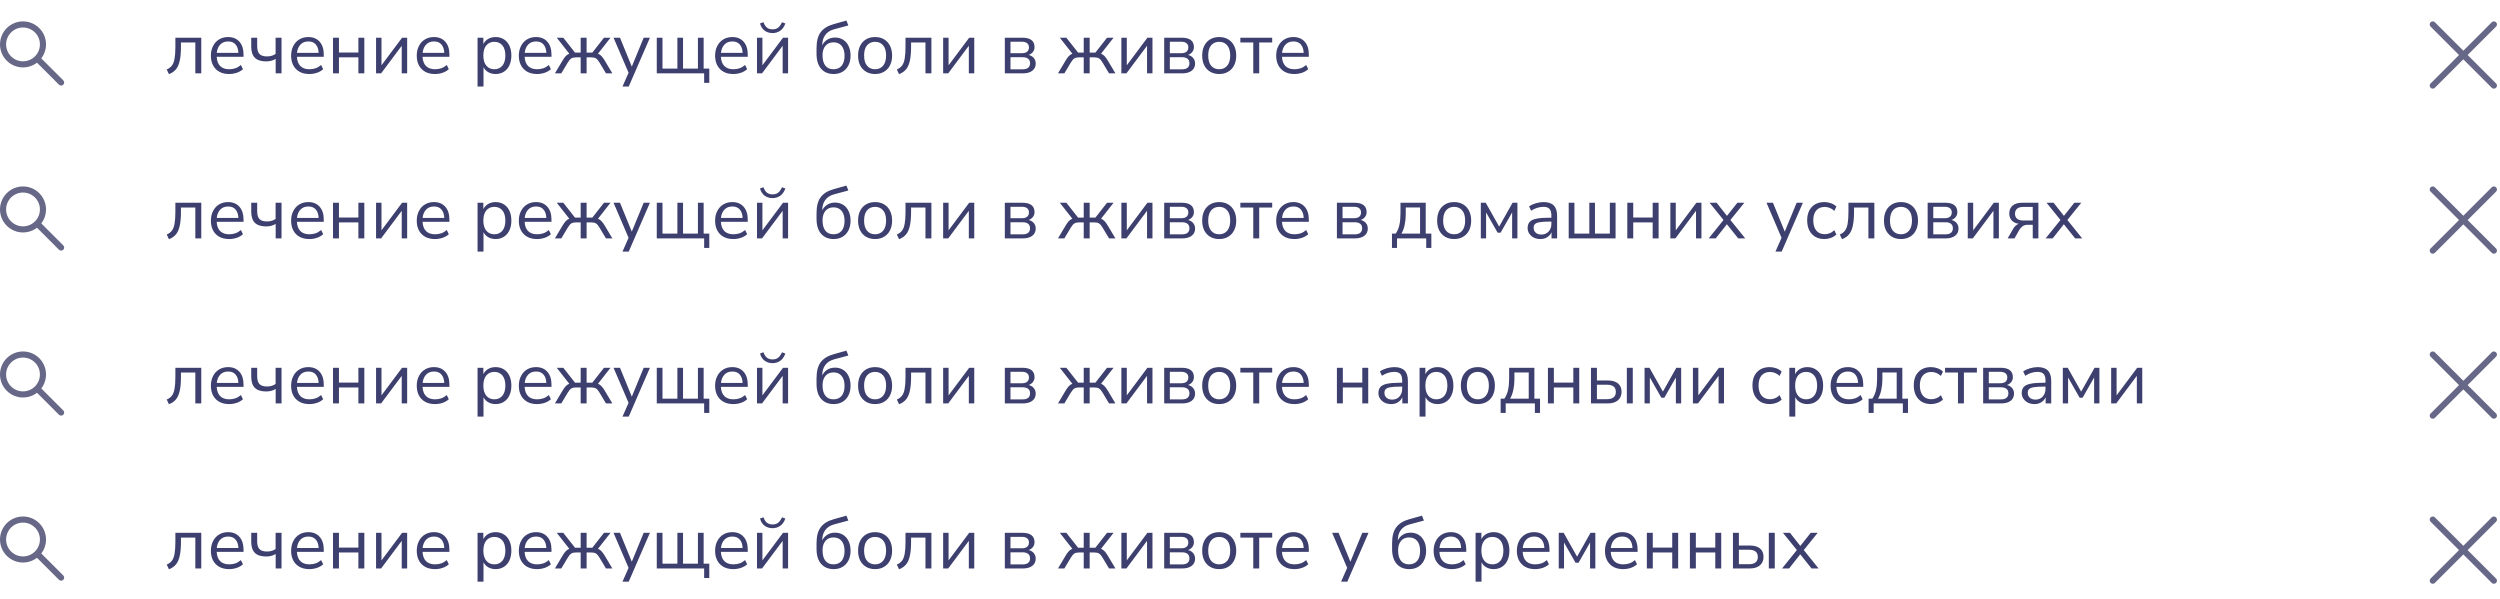 <?xml version="1.0" encoding="UTF-8"?> <svg xmlns="http://www.w3.org/2000/svg" width="409" height="98" viewBox="0 0 409 98" fill="none"> <circle cx="3.765" cy="7.265" r="3.265" stroke="#676887"></circle> <path d="M9.646 13.854C9.842 14.049 10.158 14.049 10.354 13.854C10.549 13.658 10.549 13.342 10.354 13.146L9.646 13.854ZM7.765 10.558L6.471 9.264L5.764 9.971L7.058 11.265L7.765 10.558ZM7.058 11.265L9.646 13.854L10.354 13.146L7.765 10.558L7.058 11.265Z" fill="#676887"></path> <path d="M27.636 12.132L27.276 11.364C27.636 11.212 27.92 11 28.128 10.728C28.336 10.448 28.48 10.064 28.56 9.576C28.648 9.088 28.692 8.448 28.692 7.656V6.168H32.928V12H31.956V6.948H29.604V7.692C29.604 8.604 29.536 9.356 29.4 9.948C29.272 10.54 29.064 11.008 28.776 11.352C28.488 11.696 28.108 11.956 27.636 12.132ZM37.491 12.108C36.571 12.108 35.843 11.84 35.307 11.304C34.771 10.76 34.503 10.024 34.503 9.096C34.503 8.496 34.623 7.968 34.863 7.512C35.103 7.048 35.431 6.692 35.847 6.444C36.271 6.188 36.759 6.06 37.311 6.06C38.103 6.06 38.723 6.316 39.171 6.828C39.619 7.332 39.843 8.028 39.843 8.916V9.288H35.451C35.483 9.952 35.675 10.46 36.027 10.812C36.379 11.156 36.867 11.328 37.491 11.328C37.843 11.328 38.179 11.276 38.499 11.172C38.819 11.06 39.123 10.88 39.411 10.632L39.747 11.316C39.483 11.564 39.147 11.76 38.739 11.904C38.331 12.04 37.915 12.108 37.491 12.108ZM37.335 6.78C36.783 6.78 36.347 6.952 36.027 7.296C35.707 7.64 35.519 8.092 35.463 8.652H39.003C38.979 8.06 38.823 7.6 38.535 7.272C38.255 6.944 37.855 6.78 37.335 6.78ZM45.099 12V9.636C44.651 9.908 44.135 10.044 43.55 10.044C42.718 10.044 42.102 9.848 41.703 9.456C41.303 9.056 41.102 8.452 41.102 7.644V6.168H42.075V7.572C42.075 8.148 42.199 8.568 42.447 8.832C42.703 9.096 43.111 9.228 43.67 9.228C43.959 9.228 44.211 9.196 44.426 9.132C44.651 9.068 44.87 8.964 45.087 8.82V6.168H46.059V12H45.099ZM50.616 12.108C49.696 12.108 48.968 11.84 48.432 11.304C47.896 10.76 47.628 10.024 47.628 9.096C47.628 8.496 47.748 7.968 47.988 7.512C48.228 7.048 48.556 6.692 48.972 6.444C49.396 6.188 49.884 6.06 50.436 6.06C51.228 6.06 51.848 6.316 52.296 6.828C52.744 7.332 52.968 8.028 52.968 8.916V9.288H48.576C48.608 9.952 48.8 10.46 49.152 10.812C49.504 11.156 49.992 11.328 50.616 11.328C50.968 11.328 51.304 11.276 51.624 11.172C51.944 11.06 52.248 10.88 52.536 10.632L52.872 11.316C52.608 11.564 52.272 11.76 51.864 11.904C51.456 12.04 51.04 12.108 50.616 12.108ZM50.46 6.78C49.908 6.78 49.472 6.952 49.152 7.296C48.832 7.64 48.644 8.092 48.588 8.652H52.128C52.104 8.06 51.948 7.6 51.66 7.272C51.38 6.944 50.98 6.78 50.46 6.78ZM54.48 12V6.168H55.452V8.592H58.632V6.168H59.603V12H58.632V9.384H55.452V12H54.48ZM61.523 12V6.168H62.41V10.68L65.782 6.168H66.611V12H65.722V7.488L62.35 12H61.523ZM71.17 12.108C70.25 12.108 69.522 11.84 68.986 11.304C68.45 10.76 68.182 10.024 68.182 9.096C68.182 8.496 68.302 7.968 68.542 7.512C68.782 7.048 69.11 6.692 69.526 6.444C69.95 6.188 70.438 6.06 70.99 6.06C71.782 6.06 72.402 6.316 72.85 6.828C73.298 7.332 73.522 8.028 73.522 8.916V9.288H69.13C69.162 9.952 69.354 10.46 69.706 10.812C70.058 11.156 70.546 11.328 71.17 11.328C71.522 11.328 71.858 11.276 72.178 11.172C72.498 11.06 72.802 10.88 73.09 10.632L73.426 11.316C73.162 11.564 72.826 11.76 72.418 11.904C72.01 12.04 71.594 12.108 71.17 12.108ZM71.014 6.78C70.462 6.78 70.026 6.952 69.706 7.296C69.386 7.64 69.198 8.092 69.142 8.652H72.682C72.658 8.06 72.502 7.6 72.214 7.272C71.934 6.944 71.534 6.78 71.014 6.78ZM78.128 14.16V6.168H79.076V7.212C79.252 6.852 79.512 6.572 79.856 6.372C80.208 6.164 80.616 6.06 81.08 6.06C81.6 6.06 82.052 6.184 82.436 6.432C82.828 6.672 83.128 7.02 83.336 7.476C83.552 7.924 83.66 8.46 83.66 9.084C83.66 9.7 83.552 10.236 83.336 10.692C83.128 11.14 82.828 11.488 82.436 11.736C82.052 11.984 81.6 12.108 81.08 12.108C80.632 12.108 80.232 12.008 79.88 11.808C79.528 11.608 79.268 11.332 79.1 10.98V14.16H78.128ZM80.876 11.328C81.42 11.328 81.856 11.136 82.184 10.752C82.512 10.36 82.676 9.804 82.676 9.084C82.676 8.356 82.512 7.8 82.184 7.416C81.856 7.032 81.42 6.84 80.876 6.84C80.332 6.84 79.896 7.032 79.568 7.416C79.24 7.8 79.076 8.356 79.076 9.084C79.076 9.804 79.24 10.36 79.568 10.752C79.896 11.136 80.332 11.328 80.876 11.328ZM87.87 12.108C86.95 12.108 86.222 11.84 85.686 11.304C85.15 10.76 84.882 10.024 84.882 9.096C84.882 8.496 85.001 7.968 85.242 7.512C85.481 7.048 85.809 6.692 86.225 6.444C86.65 6.188 87.138 6.06 87.689 6.06C88.481 6.06 89.102 6.316 89.549 6.828C89.998 7.332 90.222 8.028 90.222 8.916V9.288H85.829C85.862 9.952 86.053 10.46 86.406 10.812C86.757 11.156 87.246 11.328 87.87 11.328C88.222 11.328 88.558 11.276 88.877 11.172C89.198 11.06 89.501 10.88 89.79 10.632L90.126 11.316C89.862 11.564 89.525 11.76 89.118 11.904C88.71 12.04 88.293 12.108 87.87 12.108ZM87.713 6.78C87.162 6.78 86.725 6.952 86.406 7.296C86.085 7.64 85.897 8.092 85.841 8.652H89.382C89.358 8.06 89.201 7.6 88.913 7.272C88.633 6.944 88.234 6.78 87.713 6.78ZM90.785 12L91.985 9.984C92.193 9.632 92.381 9.364 92.549 9.18C92.725 8.996 92.921 8.864 93.137 8.784L91.085 6.168H92.153L94.073 8.604H94.997V6.168H95.969V8.604H96.905L98.813 6.168H99.881L97.829 8.784C98.045 8.864 98.237 8.996 98.405 9.18C98.581 9.364 98.773 9.632 98.981 9.984L100.181 12H99.137L98.081 10.236C97.881 9.892 97.685 9.664 97.493 9.552C97.309 9.44 97.053 9.384 96.725 9.384H95.969V12H94.997V9.384H94.241C93.913 9.384 93.657 9.44 93.473 9.552C93.289 9.664 93.093 9.892 92.885 10.236L91.829 12H90.785ZM101.839 14.16L102.835 11.904L100.375 6.168H101.431L103.363 10.896L105.307 6.168H106.327L102.859 14.16H101.839ZM115.2 13.56V12H107.448V6.168H108.384V11.22H110.82V6.168H111.744V11.22H114.18V6.168H115.116V11.22H116.04V13.56H115.2ZM119.979 12.108C119.059 12.108 118.331 11.84 117.795 11.304C117.259 10.76 116.991 10.024 116.991 9.096C116.991 8.496 117.111 7.968 117.351 7.512C117.591 7.048 117.919 6.692 118.335 6.444C118.759 6.188 119.247 6.06 119.799 6.06C120.591 6.06 121.211 6.316 121.659 6.828C122.107 7.332 122.331 8.028 122.331 8.916V9.288H117.939C117.971 9.952 118.163 10.46 118.515 10.812C118.867 11.156 119.355 11.328 119.979 11.328C120.331 11.328 120.667 11.276 120.987 11.172C121.307 11.06 121.611 10.88 121.899 10.632L122.235 11.316C121.971 11.564 121.635 11.76 121.227 11.904C120.819 12.04 120.403 12.108 119.979 12.108ZM119.823 6.78C119.271 6.78 118.835 6.952 118.515 7.296C118.195 7.64 118.007 8.092 117.951 8.652H121.491C121.467 8.06 121.311 7.6 121.023 7.272C120.743 6.944 120.343 6.78 119.823 6.78ZM123.843 12V6.168H124.731V10.68L128.103 6.168H128.931V12H128.043V7.488L124.671 12H123.843ZM126.387 5.412C125.907 5.412 125.483 5.284 125.115 5.028C124.747 4.764 124.487 4.368 124.335 3.84L124.899 3.624C125.043 4.032 125.235 4.332 125.475 4.524C125.723 4.708 126.027 4.8 126.387 4.8C126.755 4.8 127.055 4.712 127.287 4.536C127.527 4.36 127.743 4.06 127.935 3.636L128.487 3.84C128.271 4.408 127.979 4.812 127.611 5.052C127.243 5.292 126.835 5.412 126.387 5.412ZM136.393 12.108C135.529 12.108 134.845 11.824 134.341 11.256C133.837 10.688 133.585 9.864 133.585 8.784V7.884C133.585 6.724 133.817 5.844 134.281 5.244C134.745 4.636 135.449 4.204 136.393 3.948L138.469 3.36L138.793 4.164L136.465 4.788C135.817 4.964 135.329 5.28 135.001 5.736C134.681 6.184 134.521 6.736 134.521 7.392V7.416C134.705 7.024 134.977 6.716 135.337 6.492C135.697 6.26 136.121 6.144 136.609 6.144C137.113 6.144 137.557 6.264 137.941 6.504C138.325 6.744 138.621 7.088 138.829 7.536C139.045 7.976 139.153 8.496 139.153 9.096C139.153 9.704 139.037 10.236 138.805 10.692C138.581 11.14 138.261 11.488 137.845 11.736C137.437 11.984 136.953 12.108 136.393 12.108ZM136.357 11.328C136.925 11.328 137.369 11.14 137.689 10.764C138.009 10.38 138.169 9.832 138.169 9.12C138.169 8.424 138.009 7.884 137.689 7.5C137.369 7.116 136.929 6.924 136.369 6.924C135.809 6.924 135.369 7.112 135.049 7.488C134.729 7.864 134.569 8.38 134.569 9.036C134.569 9.788 134.725 10.36 135.037 10.752C135.349 11.136 135.789 11.328 136.357 11.328ZM143.166 12.108C142.598 12.108 142.106 11.984 141.69 11.736C141.274 11.488 140.95 11.14 140.718 10.692C140.494 10.236 140.382 9.7 140.382 9.084C140.382 8.468 140.494 7.936 140.718 7.488C140.95 7.032 141.274 6.68 141.69 6.432C142.106 6.184 142.598 6.06 143.166 6.06C143.726 6.06 144.214 6.184 144.63 6.432C145.054 6.68 145.378 7.032 145.602 7.488C145.834 7.936 145.95 8.468 145.95 9.084C145.95 9.7 145.834 10.236 145.602 10.692C145.378 11.14 145.054 11.488 144.63 11.736C144.214 11.984 143.726 12.108 143.166 12.108ZM143.166 11.328C143.71 11.328 144.146 11.136 144.474 10.752C144.802 10.36 144.966 9.804 144.966 9.084C144.966 8.356 144.802 7.8 144.474 7.416C144.146 7.032 143.71 6.84 143.166 6.84C142.614 6.84 142.174 7.032 141.846 7.416C141.526 7.8 141.366 8.356 141.366 9.084C141.366 9.804 141.526 10.36 141.846 10.752C142.174 11.136 142.614 11.328 143.166 11.328ZM147.085 12.132L146.725 11.364C147.085 11.212 147.369 11 147.577 10.728C147.785 10.448 147.929 10.064 148.009 9.576C148.097 9.088 148.141 8.448 148.141 7.656V6.168H152.377V12H151.405V6.948H149.053V7.692C149.053 8.604 148.985 9.356 148.849 9.948C148.721 10.54 148.513 11.008 148.225 11.352C147.937 11.696 147.557 11.956 147.085 12.132ZM154.3 12V6.168H155.188V10.68L158.56 6.168H159.388V12H158.5V7.488L155.128 12H154.3ZM164.39 12V6.168H167.234C167.922 6.168 168.43 6.3 168.758 6.564C169.086 6.82 169.25 7.2 169.25 7.704C169.25 8.008 169.162 8.272 168.986 8.496C168.818 8.72 168.586 8.884 168.29 8.988C168.65 9.076 168.93 9.244 169.13 9.492C169.338 9.74 169.442 10.04 169.442 10.392C169.442 10.888 169.258 11.28 168.89 11.568C168.522 11.856 168.002 12 167.33 12H164.39ZM165.314 8.7H167.186C167.554 8.7 167.838 8.62 168.038 8.46C168.238 8.292 168.338 8.056 168.338 7.752C168.338 7.456 168.238 7.228 168.038 7.068C167.838 6.908 167.554 6.828 167.186 6.828H165.314V8.7ZM165.314 11.34H167.294C167.694 11.34 167.998 11.256 168.206 11.088C168.414 10.92 168.518 10.672 168.518 10.344C168.518 10.024 168.414 9.78 168.206 9.612C167.998 9.444 167.694 9.36 167.294 9.36H165.314V11.34ZM173.086 12L174.286 9.984C174.494 9.632 174.682 9.364 174.85 9.18C175.026 8.996 175.222 8.864 175.438 8.784L173.386 6.168H174.454L176.374 8.604H177.298V6.168H178.27V8.604H179.206L181.114 6.168H182.182L180.13 8.784C180.346 8.864 180.538 8.996 180.706 9.18C180.882 9.364 181.074 9.632 181.282 9.984L182.482 12H181.438L180.382 10.236C180.182 9.892 179.986 9.664 179.794 9.552C179.61 9.44 179.354 9.384 179.026 9.384H178.27V12H177.298V9.384H176.542C176.214 9.384 175.958 9.44 175.774 9.552C175.59 9.664 175.394 9.892 175.186 10.236L174.13 12H173.086ZM183.456 12V6.168H184.344V10.68L187.716 6.168H188.544V12H187.656V7.488L184.284 12H183.456ZM190.464 12V6.168H193.308C193.996 6.168 194.504 6.3 194.832 6.564C195.16 6.82 195.324 7.2 195.324 7.704C195.324 8.008 195.236 8.272 195.06 8.496C194.892 8.72 194.66 8.884 194.364 8.988C194.724 9.076 195.004 9.244 195.204 9.492C195.412 9.74 195.516 10.04 195.516 10.392C195.516 10.888 195.332 11.28 194.964 11.568C194.596 11.856 194.076 12 193.404 12H190.464ZM191.388 8.7H193.26C193.628 8.7 193.912 8.62 194.112 8.46C194.312 8.292 194.412 8.056 194.412 7.752C194.412 7.456 194.312 7.228 194.112 7.068C193.912 6.908 193.628 6.828 193.26 6.828H191.388V8.7ZM191.388 11.34H193.368C193.768 11.34 194.072 11.256 194.28 11.088C194.488 10.92 194.592 10.672 194.592 10.344C194.592 10.024 194.488 9.78 194.28 9.612C194.072 9.444 193.768 9.36 193.368 9.36H191.388V11.34ZM199.462 12.108C198.894 12.108 198.402 11.984 197.986 11.736C197.57 11.488 197.246 11.14 197.014 10.692C196.79 10.236 196.678 9.7 196.678 9.084C196.678 8.468 196.79 7.936 197.014 7.488C197.246 7.032 197.57 6.68 197.986 6.432C198.402 6.184 198.894 6.06 199.462 6.06C200.022 6.06 200.51 6.184 200.926 6.432C201.35 6.68 201.674 7.032 201.898 7.488C202.13 7.936 202.246 8.468 202.246 9.084C202.246 9.7 202.13 10.236 201.898 10.692C201.674 11.14 201.35 11.488 200.926 11.736C200.51 11.984 200.022 12.108 199.462 12.108ZM199.462 11.328C200.006 11.328 200.442 11.136 200.77 10.752C201.098 10.36 201.262 9.804 201.262 9.084C201.262 8.356 201.098 7.8 200.77 7.416C200.442 7.032 200.006 6.84 199.462 6.84C198.91 6.84 198.47 7.032 198.142 7.416C197.822 7.8 197.662 8.356 197.662 9.084C197.662 9.804 197.822 10.36 198.142 10.752C198.47 11.136 198.91 11.328 199.462 11.328ZM205.035 12V6.948H202.923V6.168H208.131V6.948H206.007V12H205.035ZM211.772 12.108C210.852 12.108 210.124 11.84 209.588 11.304C209.052 10.76 208.784 10.024 208.784 9.096C208.784 8.496 208.904 7.968 209.144 7.512C209.384 7.048 209.712 6.692 210.128 6.444C210.552 6.188 211.04 6.06 211.592 6.06C212.384 6.06 213.004 6.316 213.452 6.828C213.9 7.332 214.124 8.028 214.124 8.916V9.288H209.732C209.764 9.952 209.956 10.46 210.308 10.812C210.66 11.156 211.148 11.328 211.772 11.328C212.124 11.328 212.46 11.276 212.78 11.172C213.1 11.06 213.404 10.88 213.692 10.632L214.028 11.316C213.764 11.564 213.428 11.76 213.02 11.904C212.612 12.04 212.196 12.108 211.772 12.108ZM211.616 6.78C211.064 6.78 210.628 6.952 210.308 7.296C209.988 7.64 209.8 8.092 209.744 8.652H213.284C213.26 8.06 213.104 7.6 212.816 7.272C212.536 6.944 212.136 6.78 211.616 6.78Z" fill="#3D3F6F"></path> <circle cx="3.765" cy="34.265" r="3.265" stroke="#676887"></circle> <path d="M9.646 40.853C9.842 41.049 10.158 41.049 10.354 40.853C10.549 40.658 10.549 40.342 10.354 40.146L9.646 40.853ZM7.765 37.558L6.471 36.264L5.764 36.971L7.058 38.265L7.765 37.558ZM7.058 38.265L9.646 40.853L10.354 40.146L7.765 37.558L7.058 38.265Z" fill="#676887"></path> <path d="M27.636 39.132L27.276 38.364C27.636 38.212 27.92 38 28.128 37.728C28.336 37.448 28.48 37.064 28.56 36.576C28.648 36.088 28.692 35.448 28.692 34.656V33.168H32.928V39H31.956V33.948H29.604V34.692C29.604 35.604 29.536 36.356 29.4 36.948C29.272 37.54 29.064 38.008 28.776 38.352C28.488 38.696 28.108 38.956 27.636 39.132ZM37.491 39.108C36.571 39.108 35.843 38.84 35.307 38.304C34.771 37.76 34.503 37.024 34.503 36.096C34.503 35.496 34.623 34.968 34.863 34.512C35.103 34.048 35.431 33.692 35.847 33.444C36.271 33.188 36.759 33.06 37.311 33.06C38.103 33.06 38.723 33.316 39.171 33.828C39.619 34.332 39.843 35.028 39.843 35.916V36.288H35.451C35.483 36.952 35.675 37.46 36.027 37.812C36.379 38.156 36.867 38.328 37.491 38.328C37.843 38.328 38.179 38.276 38.499 38.172C38.819 38.06 39.123 37.88 39.411 37.632L39.747 38.316C39.483 38.564 39.147 38.76 38.739 38.904C38.331 39.04 37.915 39.108 37.491 39.108ZM37.335 33.78C36.783 33.78 36.347 33.952 36.027 34.296C35.707 34.64 35.519 35.092 35.463 35.652H39.003C38.979 35.06 38.823 34.6 38.535 34.272C38.255 33.944 37.855 33.78 37.335 33.78ZM45.099 39V36.636C44.651 36.908 44.135 37.044 43.55 37.044C42.718 37.044 42.102 36.848 41.703 36.456C41.303 36.056 41.102 35.452 41.102 34.644V33.168H42.075V34.572C42.075 35.148 42.199 35.568 42.447 35.832C42.703 36.096 43.111 36.228 43.67 36.228C43.959 36.228 44.211 36.196 44.426 36.132C44.651 36.068 44.87 35.964 45.087 35.82V33.168H46.059V39H45.099ZM50.616 39.108C49.696 39.108 48.968 38.84 48.432 38.304C47.896 37.76 47.628 37.024 47.628 36.096C47.628 35.496 47.748 34.968 47.988 34.512C48.228 34.048 48.556 33.692 48.972 33.444C49.396 33.188 49.884 33.06 50.436 33.06C51.228 33.06 51.848 33.316 52.296 33.828C52.744 34.332 52.968 35.028 52.968 35.916V36.288H48.576C48.608 36.952 48.8 37.46 49.152 37.812C49.504 38.156 49.992 38.328 50.616 38.328C50.968 38.328 51.304 38.276 51.624 38.172C51.944 38.06 52.248 37.88 52.536 37.632L52.872 38.316C52.608 38.564 52.272 38.76 51.864 38.904C51.456 39.04 51.04 39.108 50.616 39.108ZM50.46 33.78C49.908 33.78 49.472 33.952 49.152 34.296C48.832 34.64 48.644 35.092 48.588 35.652H52.128C52.104 35.06 51.948 34.6 51.66 34.272C51.38 33.944 50.98 33.78 50.46 33.78ZM54.48 39V33.168H55.452V35.592H58.632V33.168H59.603V39H58.632V36.384H55.452V39H54.48ZM61.523 39V33.168H62.41V37.68L65.782 33.168H66.611V39H65.722V34.488L62.35 39H61.523ZM71.17 39.108C70.25 39.108 69.522 38.84 68.986 38.304C68.45 37.76 68.182 37.024 68.182 36.096C68.182 35.496 68.302 34.968 68.542 34.512C68.782 34.048 69.11 33.692 69.526 33.444C69.95 33.188 70.438 33.06 70.99 33.06C71.782 33.06 72.402 33.316 72.85 33.828C73.298 34.332 73.522 35.028 73.522 35.916V36.288H69.13C69.162 36.952 69.354 37.46 69.706 37.812C70.058 38.156 70.546 38.328 71.17 38.328C71.522 38.328 71.858 38.276 72.178 38.172C72.498 38.06 72.802 37.88 73.09 37.632L73.426 38.316C73.162 38.564 72.826 38.76 72.418 38.904C72.01 39.04 71.594 39.108 71.17 39.108ZM71.014 33.78C70.462 33.78 70.026 33.952 69.706 34.296C69.386 34.64 69.198 35.092 69.142 35.652H72.682C72.658 35.06 72.502 34.6 72.214 34.272C71.934 33.944 71.534 33.78 71.014 33.78ZM78.128 41.16V33.168H79.076V34.212C79.252 33.852 79.512 33.572 79.856 33.372C80.208 33.164 80.616 33.06 81.08 33.06C81.6 33.06 82.052 33.184 82.436 33.432C82.828 33.672 83.128 34.02 83.336 34.476C83.552 34.924 83.66 35.46 83.66 36.084C83.66 36.7 83.552 37.236 83.336 37.692C83.128 38.14 82.828 38.488 82.436 38.736C82.052 38.984 81.6 39.108 81.08 39.108C80.632 39.108 80.232 39.008 79.88 38.808C79.528 38.608 79.268 38.332 79.1 37.98V41.16H78.128ZM80.876 38.328C81.42 38.328 81.856 38.136 82.184 37.752C82.512 37.36 82.676 36.804 82.676 36.084C82.676 35.356 82.512 34.8 82.184 34.416C81.856 34.032 81.42 33.84 80.876 33.84C80.332 33.84 79.896 34.032 79.568 34.416C79.24 34.8 79.076 35.356 79.076 36.084C79.076 36.804 79.24 37.36 79.568 37.752C79.896 38.136 80.332 38.328 80.876 38.328ZM87.87 39.108C86.95 39.108 86.222 38.84 85.686 38.304C85.15 37.76 84.882 37.024 84.882 36.096C84.882 35.496 85.001 34.968 85.242 34.512C85.481 34.048 85.809 33.692 86.225 33.444C86.65 33.188 87.138 33.06 87.689 33.06C88.481 33.06 89.102 33.316 89.549 33.828C89.998 34.332 90.222 35.028 90.222 35.916V36.288H85.829C85.862 36.952 86.053 37.46 86.406 37.812C86.757 38.156 87.246 38.328 87.87 38.328C88.222 38.328 88.558 38.276 88.877 38.172C89.198 38.06 89.501 37.88 89.79 37.632L90.126 38.316C89.862 38.564 89.525 38.76 89.118 38.904C88.71 39.04 88.293 39.108 87.87 39.108ZM87.713 33.78C87.162 33.78 86.725 33.952 86.406 34.296C86.085 34.64 85.897 35.092 85.841 35.652H89.382C89.358 35.06 89.201 34.6 88.913 34.272C88.633 33.944 88.234 33.78 87.713 33.78ZM90.785 39L91.985 36.984C92.193 36.632 92.381 36.364 92.549 36.18C92.725 35.996 92.921 35.864 93.137 35.784L91.085 33.168H92.153L94.073 35.604H94.997V33.168H95.969V35.604H96.905L98.813 33.168H99.881L97.829 35.784C98.045 35.864 98.237 35.996 98.405 36.18C98.581 36.364 98.773 36.632 98.981 36.984L100.181 39H99.137L98.081 37.236C97.881 36.892 97.685 36.664 97.493 36.552C97.309 36.44 97.053 36.384 96.725 36.384H95.969V39H94.997V36.384H94.241C93.913 36.384 93.657 36.44 93.473 36.552C93.289 36.664 93.093 36.892 92.885 37.236L91.829 39H90.785ZM101.839 41.16L102.835 38.904L100.375 33.168H101.431L103.363 37.896L105.307 33.168H106.327L102.859 41.16H101.839ZM115.2 40.56V39H107.448V33.168H108.384V38.22H110.82V33.168H111.744V38.22H114.18V33.168H115.116V38.22H116.04V40.56H115.2ZM119.979 39.108C119.059 39.108 118.331 38.84 117.795 38.304C117.259 37.76 116.991 37.024 116.991 36.096C116.991 35.496 117.111 34.968 117.351 34.512C117.591 34.048 117.919 33.692 118.335 33.444C118.759 33.188 119.247 33.06 119.799 33.06C120.591 33.06 121.211 33.316 121.659 33.828C122.107 34.332 122.331 35.028 122.331 35.916V36.288H117.939C117.971 36.952 118.163 37.46 118.515 37.812C118.867 38.156 119.355 38.328 119.979 38.328C120.331 38.328 120.667 38.276 120.987 38.172C121.307 38.06 121.611 37.88 121.899 37.632L122.235 38.316C121.971 38.564 121.635 38.76 121.227 38.904C120.819 39.04 120.403 39.108 119.979 39.108ZM119.823 33.78C119.271 33.78 118.835 33.952 118.515 34.296C118.195 34.64 118.007 35.092 117.951 35.652H121.491C121.467 35.06 121.311 34.6 121.023 34.272C120.743 33.944 120.343 33.78 119.823 33.78ZM123.843 39V33.168H124.731V37.68L128.103 33.168H128.931V39H128.043V34.488L124.671 39H123.843ZM126.387 32.412C125.907 32.412 125.483 32.284 125.115 32.028C124.747 31.764 124.487 31.368 124.335 30.84L124.899 30.624C125.043 31.032 125.235 31.332 125.475 31.524C125.723 31.708 126.027 31.8 126.387 31.8C126.755 31.8 127.055 31.712 127.287 31.536C127.527 31.36 127.743 31.06 127.935 30.636L128.487 30.84C128.271 31.408 127.979 31.812 127.611 32.052C127.243 32.292 126.835 32.412 126.387 32.412ZM136.393 39.108C135.529 39.108 134.845 38.824 134.341 38.256C133.837 37.688 133.585 36.864 133.585 35.784V34.884C133.585 33.724 133.817 32.844 134.281 32.244C134.745 31.636 135.449 31.204 136.393 30.948L138.469 30.36L138.793 31.164L136.465 31.788C135.817 31.964 135.329 32.28 135.001 32.736C134.681 33.184 134.521 33.736 134.521 34.392V34.416C134.705 34.024 134.977 33.716 135.337 33.492C135.697 33.26 136.121 33.144 136.609 33.144C137.113 33.144 137.557 33.264 137.941 33.504C138.325 33.744 138.621 34.088 138.829 34.536C139.045 34.976 139.153 35.496 139.153 36.096C139.153 36.704 139.037 37.236 138.805 37.692C138.581 38.14 138.261 38.488 137.845 38.736C137.437 38.984 136.953 39.108 136.393 39.108ZM136.357 38.328C136.925 38.328 137.369 38.14 137.689 37.764C138.009 37.38 138.169 36.832 138.169 36.12C138.169 35.424 138.009 34.884 137.689 34.5C137.369 34.116 136.929 33.924 136.369 33.924C135.809 33.924 135.369 34.112 135.049 34.488C134.729 34.864 134.569 35.38 134.569 36.036C134.569 36.788 134.725 37.36 135.037 37.752C135.349 38.136 135.789 38.328 136.357 38.328ZM143.166 39.108C142.598 39.108 142.106 38.984 141.69 38.736C141.274 38.488 140.95 38.14 140.718 37.692C140.494 37.236 140.382 36.7 140.382 36.084C140.382 35.468 140.494 34.936 140.718 34.488C140.95 34.032 141.274 33.68 141.69 33.432C142.106 33.184 142.598 33.06 143.166 33.06C143.726 33.06 144.214 33.184 144.63 33.432C145.054 33.68 145.378 34.032 145.602 34.488C145.834 34.936 145.95 35.468 145.95 36.084C145.95 36.7 145.834 37.236 145.602 37.692C145.378 38.14 145.054 38.488 144.63 38.736C144.214 38.984 143.726 39.108 143.166 39.108ZM143.166 38.328C143.71 38.328 144.146 38.136 144.474 37.752C144.802 37.36 144.966 36.804 144.966 36.084C144.966 35.356 144.802 34.8 144.474 34.416C144.146 34.032 143.71 33.84 143.166 33.84C142.614 33.84 142.174 34.032 141.846 34.416C141.526 34.8 141.366 35.356 141.366 36.084C141.366 36.804 141.526 37.36 141.846 37.752C142.174 38.136 142.614 38.328 143.166 38.328ZM147.085 39.132L146.725 38.364C147.085 38.212 147.369 38 147.577 37.728C147.785 37.448 147.929 37.064 148.009 36.576C148.097 36.088 148.141 35.448 148.141 34.656V33.168H152.377V39H151.405V33.948H149.053V34.692C149.053 35.604 148.985 36.356 148.849 36.948C148.721 37.54 148.513 38.008 148.225 38.352C147.937 38.696 147.557 38.956 147.085 39.132ZM154.3 39V33.168H155.188V37.68L158.56 33.168H159.388V39H158.5V34.488L155.128 39H154.3ZM164.39 39V33.168H167.234C167.922 33.168 168.43 33.3 168.758 33.564C169.086 33.82 169.25 34.2 169.25 34.704C169.25 35.008 169.162 35.272 168.986 35.496C168.818 35.72 168.586 35.884 168.29 35.988C168.65 36.076 168.93 36.244 169.13 36.492C169.338 36.74 169.442 37.04 169.442 37.392C169.442 37.888 169.258 38.28 168.89 38.568C168.522 38.856 168.002 39 167.33 39H164.39ZM165.314 35.7H167.186C167.554 35.7 167.838 35.62 168.038 35.46C168.238 35.292 168.338 35.056 168.338 34.752C168.338 34.456 168.238 34.228 168.038 34.068C167.838 33.908 167.554 33.828 167.186 33.828H165.314V35.7ZM165.314 38.34H167.294C167.694 38.34 167.998 38.256 168.206 38.088C168.414 37.92 168.518 37.672 168.518 37.344C168.518 37.024 168.414 36.78 168.206 36.612C167.998 36.444 167.694 36.36 167.294 36.36H165.314V38.34ZM173.086 39L174.286 36.984C174.494 36.632 174.682 36.364 174.85 36.18C175.026 35.996 175.222 35.864 175.438 35.784L173.386 33.168H174.454L176.374 35.604H177.298V33.168H178.27V35.604H179.206L181.114 33.168H182.182L180.13 35.784C180.346 35.864 180.538 35.996 180.706 36.18C180.882 36.364 181.074 36.632 181.282 36.984L182.482 39H181.438L180.382 37.236C180.182 36.892 179.986 36.664 179.794 36.552C179.61 36.44 179.354 36.384 179.026 36.384H178.27V39H177.298V36.384H176.542C176.214 36.384 175.958 36.44 175.774 36.552C175.59 36.664 175.394 36.892 175.186 37.236L174.13 39H173.086ZM183.456 39V33.168H184.344V37.68L187.716 33.168H188.544V39H187.656V34.488L184.284 39H183.456ZM190.464 39V33.168H193.308C193.996 33.168 194.504 33.3 194.832 33.564C195.16 33.82 195.324 34.2 195.324 34.704C195.324 35.008 195.236 35.272 195.06 35.496C194.892 35.72 194.66 35.884 194.364 35.988C194.724 36.076 195.004 36.244 195.204 36.492C195.412 36.74 195.516 37.04 195.516 37.392C195.516 37.888 195.332 38.28 194.964 38.568C194.596 38.856 194.076 39 193.404 39H190.464ZM191.388 35.7H193.26C193.628 35.7 193.912 35.62 194.112 35.46C194.312 35.292 194.412 35.056 194.412 34.752C194.412 34.456 194.312 34.228 194.112 34.068C193.912 33.908 193.628 33.828 193.26 33.828H191.388V35.7ZM191.388 38.34H193.368C193.768 38.34 194.072 38.256 194.28 38.088C194.488 37.92 194.592 37.672 194.592 37.344C194.592 37.024 194.488 36.78 194.28 36.612C194.072 36.444 193.768 36.36 193.368 36.36H191.388V38.34ZM199.462 39.108C198.894 39.108 198.402 38.984 197.986 38.736C197.57 38.488 197.246 38.14 197.014 37.692C196.79 37.236 196.678 36.7 196.678 36.084C196.678 35.468 196.79 34.936 197.014 34.488C197.246 34.032 197.57 33.68 197.986 33.432C198.402 33.184 198.894 33.06 199.462 33.06C200.022 33.06 200.51 33.184 200.926 33.432C201.35 33.68 201.674 34.032 201.898 34.488C202.13 34.936 202.246 35.468 202.246 36.084C202.246 36.7 202.13 37.236 201.898 37.692C201.674 38.14 201.35 38.488 200.926 38.736C200.51 38.984 200.022 39.108 199.462 39.108ZM199.462 38.328C200.006 38.328 200.442 38.136 200.77 37.752C201.098 37.36 201.262 36.804 201.262 36.084C201.262 35.356 201.098 34.8 200.77 34.416C200.442 34.032 200.006 33.84 199.462 33.84C198.91 33.84 198.47 34.032 198.142 34.416C197.822 34.8 197.662 35.356 197.662 36.084C197.662 36.804 197.822 37.36 198.142 37.752C198.47 38.136 198.91 38.328 199.462 38.328ZM205.035 39V33.948H202.923V33.168H208.131V33.948H206.007V39H205.035ZM211.772 39.108C210.852 39.108 210.124 38.84 209.588 38.304C209.052 37.76 208.784 37.024 208.784 36.096C208.784 35.496 208.904 34.968 209.144 34.512C209.384 34.048 209.712 33.692 210.128 33.444C210.552 33.188 211.04 33.06 211.592 33.06C212.384 33.06 213.004 33.316 213.452 33.828C213.9 34.332 214.124 35.028 214.124 35.916V36.288H209.732C209.764 36.952 209.956 37.46 210.308 37.812C210.66 38.156 211.148 38.328 211.772 38.328C212.124 38.328 212.46 38.276 212.78 38.172C213.1 38.06 213.404 37.88 213.692 37.632L214.028 38.316C213.764 38.564 213.428 38.76 213.02 38.904C212.612 39.04 212.196 39.108 211.772 39.108ZM211.616 33.78C211.064 33.78 210.628 33.952 210.308 34.296C209.988 34.64 209.8 35.092 209.744 35.652H213.284C213.26 35.06 213.104 34.6 212.816 34.272C212.536 33.944 212.136 33.78 211.616 33.78ZM218.718 39V33.168H221.562C222.25 33.168 222.758 33.3 223.086 33.564C223.414 33.82 223.578 34.2 223.578 34.704C223.578 35.008 223.49 35.272 223.314 35.496C223.146 35.72 222.914 35.884 222.618 35.988C222.978 36.076 223.258 36.244 223.458 36.492C223.666 36.74 223.77 37.04 223.77 37.392C223.77 37.888 223.586 38.28 223.218 38.568C222.85 38.856 222.33 39 221.658 39H218.718ZM219.642 35.7H221.514C221.882 35.7 222.166 35.62 222.366 35.46C222.566 35.292 222.666 35.056 222.666 34.752C222.666 34.456 222.566 34.228 222.366 34.068C222.166 33.908 221.882 33.828 221.514 33.828H219.642V35.7ZM219.642 38.34H221.622C222.022 38.34 222.326 38.256 222.534 38.088C222.742 37.92 222.846 37.672 222.846 37.344C222.846 37.024 222.742 36.78 222.534 36.612C222.326 36.444 222.022 36.36 221.622 36.36H219.642V38.34ZM227.726 40.56V38.22H228.338C228.618 37.812 228.818 37.344 228.938 36.816C229.058 36.28 229.118 35.636 229.118 34.884V33.168H233.246V38.22H234.17V40.56H233.33V39H228.554V40.56H227.726ZM229.274 38.22H232.322V33.936H229.982V35.052C229.982 35.652 229.922 36.232 229.802 36.792C229.682 37.352 229.506 37.828 229.274 38.22ZM237.9 39.108C237.332 39.108 236.84 38.984 236.424 38.736C236.008 38.488 235.684 38.14 235.452 37.692C235.228 37.236 235.116 36.7 235.116 36.084C235.116 35.468 235.228 34.936 235.452 34.488C235.684 34.032 236.008 33.68 236.424 33.432C236.84 33.184 237.332 33.06 237.9 33.06C238.46 33.06 238.948 33.184 239.364 33.432C239.788 33.68 240.112 34.032 240.336 34.488C240.568 34.936 240.684 35.468 240.684 36.084C240.684 36.7 240.568 37.236 240.336 37.692C240.112 38.14 239.788 38.488 239.364 38.736C238.948 38.984 238.46 39.108 237.9 39.108ZM237.9 38.328C238.444 38.328 238.88 38.136 239.208 37.752C239.536 37.36 239.7 36.804 239.7 36.084C239.7 35.356 239.536 34.8 239.208 34.416C238.88 34.032 238.444 33.84 237.9 33.84C237.348 33.84 236.908 34.032 236.58 34.416C236.26 34.8 236.1 35.356 236.1 36.084C236.1 36.804 236.26 37.36 236.58 37.752C236.908 38.136 237.348 38.328 237.9 38.328ZM242.261 39V33.168H243.065L245.261 37.068L247.457 33.168H248.249V39H247.385V34.752L245.501 38.064H245.009L243.125 34.752V39H242.261ZM252.019 39.108C251.619 39.108 251.259 39.032 250.939 38.88C250.627 38.72 250.379 38.504 250.195 38.232C250.011 37.96 249.919 37.656 249.919 37.32C249.919 36.896 250.027 36.56 250.243 36.312C250.467 36.064 250.831 35.888 251.335 35.784C251.847 35.672 252.543 35.616 253.423 35.616H253.807V35.244C253.807 34.748 253.703 34.392 253.495 34.176C253.295 33.952 252.971 33.84 252.523 33.84C252.171 33.84 251.831 33.892 251.503 33.996C251.175 34.092 250.839 34.252 250.495 34.476L250.159 33.768C250.463 33.552 250.831 33.38 251.263 33.252C251.703 33.124 252.123 33.06 252.523 33.06C253.275 33.06 253.831 33.244 254.191 33.612C254.559 33.98 254.743 34.552 254.743 35.328V39H253.831V37.992C253.679 38.336 253.443 38.608 253.123 38.808C252.811 39.008 252.443 39.108 252.019 39.108ZM252.175 38.376C252.655 38.376 253.047 38.212 253.351 37.884C253.655 37.548 253.807 37.124 253.807 36.612V36.252H253.435C252.787 36.252 252.275 36.284 251.899 36.348C251.531 36.404 251.271 36.508 251.119 36.66C250.975 36.804 250.903 37.004 250.903 37.26C250.903 37.588 251.015 37.856 251.239 38.064C251.471 38.272 251.783 38.376 252.175 38.376ZM256.64 39V33.168H257.576V38.22H260.012V33.168H260.936V38.22H263.372V33.168H264.308V39H256.64ZM266.226 39V33.168H267.198V35.592H270.378V33.168H271.35V39H270.378V36.384H267.198V39H266.226ZM273.269 39V33.168H274.157V37.68L277.529 33.168H278.357V39H277.469V34.488L274.097 39H273.269ZM279.544 39L281.968 35.988L279.688 33.168H280.84L282.532 35.316L284.236 33.168H285.376L283.096 35.988L285.52 39H284.368L282.52 36.684L280.696 39H279.544ZM290.464 41.16L291.46 38.904L289 33.168H290.056L291.988 37.896L293.932 33.168H294.952L291.484 41.16H290.464ZM298.487 39.108C297.903 39.108 297.399 38.984 296.975 38.736C296.551 38.48 296.223 38.124 295.991 37.668C295.767 37.204 295.655 36.664 295.655 36.048C295.655 35.12 295.907 34.392 296.411 33.864C296.915 33.328 297.607 33.06 298.487 33.06C298.847 33.06 299.203 33.124 299.555 33.252C299.907 33.38 300.199 33.56 300.431 33.792L300.095 34.5C299.863 34.276 299.607 34.112 299.327 34.008C299.055 33.904 298.795 33.852 298.547 33.852C297.939 33.852 297.471 34.044 297.143 34.428C296.815 34.804 296.651 35.348 296.651 36.06C296.651 36.756 296.815 37.308 297.143 37.716C297.471 38.116 297.939 38.316 298.547 38.316C298.795 38.316 299.055 38.264 299.327 38.16C299.607 38.056 299.863 37.888 300.095 37.656L300.431 38.364C300.199 38.596 299.903 38.78 299.543 38.916C299.191 39.044 298.839 39.108 298.487 39.108ZM301.351 39.132L300.991 38.364C301.351 38.212 301.635 38 301.843 37.728C302.051 37.448 302.195 37.064 302.275 36.576C302.363 36.088 302.407 35.448 302.407 34.656V33.168H306.643V39H305.671V33.948H303.319V34.692C303.319 35.604 303.251 36.356 303.115 36.948C302.987 37.54 302.779 38.008 302.491 38.352C302.203 38.696 301.823 38.956 301.351 39.132ZM311.001 39.108C310.433 39.108 309.941 38.984 309.525 38.736C309.109 38.488 308.785 38.14 308.553 37.692C308.329 37.236 308.217 36.7 308.217 36.084C308.217 35.468 308.329 34.936 308.553 34.488C308.785 34.032 309.109 33.68 309.525 33.432C309.941 33.184 310.433 33.06 311.001 33.06C311.561 33.06 312.049 33.184 312.465 33.432C312.889 33.68 313.213 34.032 313.437 34.488C313.669 34.936 313.785 35.468 313.785 36.084C313.785 36.7 313.669 37.236 313.437 37.692C313.213 38.14 312.889 38.488 312.465 38.736C312.049 38.984 311.561 39.108 311.001 39.108ZM311.001 38.328C311.545 38.328 311.981 38.136 312.309 37.752C312.637 37.36 312.801 36.804 312.801 36.084C312.801 35.356 312.637 34.8 312.309 34.416C311.981 34.032 311.545 33.84 311.001 33.84C310.449 33.84 310.009 34.032 309.681 34.416C309.361 34.8 309.201 35.356 309.201 36.084C309.201 36.804 309.361 37.36 309.681 37.752C310.009 38.136 310.449 38.328 311.001 38.328ZM315.362 39V33.168H318.206C318.894 33.168 319.402 33.3 319.73 33.564C320.058 33.82 320.222 34.2 320.222 34.704C320.222 35.008 320.134 35.272 319.958 35.496C319.79 35.72 319.558 35.884 319.262 35.988C319.622 36.076 319.902 36.244 320.102 36.492C320.31 36.74 320.414 37.04 320.414 37.392C320.414 37.888 320.23 38.28 319.862 38.568C319.494 38.856 318.974 39 318.302 39H315.362ZM316.286 35.7H318.158C318.526 35.7 318.81 35.62 319.01 35.46C319.21 35.292 319.31 35.056 319.31 34.752C319.31 34.456 319.21 34.228 319.01 34.068C318.81 33.908 318.526 33.828 318.158 33.828H316.286V35.7ZM316.286 38.34H318.266C318.666 38.34 318.97 38.256 319.178 38.088C319.386 37.92 319.49 37.672 319.49 37.344C319.49 37.024 319.386 36.78 319.178 36.612C318.97 36.444 318.666 36.36 318.266 36.36H316.286V38.34ZM321.925 39V33.168H322.813V37.68L326.185 33.168H327.013V39H326.125V34.488L322.753 39H321.925ZM328.453 39L329.353 37.44C329.593 37.016 329.901 36.74 330.277 36.612C329.781 36.54 329.397 36.36 329.125 36.072C328.853 35.776 328.717 35.392 328.717 34.92C328.717 34.384 328.893 33.96 329.245 33.648C329.605 33.328 330.141 33.168 330.853 33.168H333.481V39H332.557V36.78H331.705C331.385 36.78 331.113 36.86 330.889 37.02C330.673 37.18 330.497 37.376 330.361 37.608L329.569 39H328.453ZM331.033 36.072H332.557V33.852H331.033C330.561 33.852 330.213 33.952 329.989 34.152C329.765 34.344 329.653 34.612 329.653 34.956C329.653 35.308 329.765 35.584 329.989 35.784C330.213 35.976 330.561 36.072 331.033 36.072ZM334.669 39L337.093 35.988L334.813 33.168H335.965L337.657 35.316L339.361 33.168H340.501L338.221 35.988L340.645 39H339.493L337.645 36.684L335.821 39H334.669Z" fill="#3D3F6F"></path> <circle cx="3.765" cy="61.265" r="3.265" stroke="#676887"></circle> <path d="M9.646 67.853C9.842 68.049 10.158 68.049 10.354 67.853C10.549 67.658 10.549 67.342 10.354 67.146L9.646 67.853ZM7.765 64.558L6.471 63.264L5.764 63.971L7.058 65.265L7.765 64.558ZM7.058 65.265L9.646 67.853L10.354 67.146L7.765 64.558L7.058 65.265Z" fill="#676887"></path> <path d="M27.636 66.132L27.276 65.364C27.636 65.212 27.92 65 28.128 64.728C28.336 64.448 28.48 64.064 28.56 63.576C28.648 63.088 28.692 62.448 28.692 61.656V60.168H32.928V66H31.956V60.948H29.604V61.692C29.604 62.604 29.536 63.356 29.4 63.948C29.272 64.54 29.064 65.008 28.776 65.352C28.488 65.696 28.108 65.956 27.636 66.132ZM37.491 66.108C36.571 66.108 35.843 65.84 35.307 65.304C34.771 64.76 34.503 64.024 34.503 63.096C34.503 62.496 34.623 61.968 34.863 61.512C35.103 61.048 35.431 60.692 35.847 60.444C36.271 60.188 36.759 60.06 37.311 60.06C38.103 60.06 38.723 60.316 39.171 60.828C39.619 61.332 39.843 62.028 39.843 62.916V63.288H35.451C35.483 63.952 35.675 64.46 36.027 64.812C36.379 65.156 36.867 65.328 37.491 65.328C37.843 65.328 38.179 65.276 38.499 65.172C38.819 65.06 39.123 64.88 39.411 64.632L39.747 65.316C39.483 65.564 39.147 65.76 38.739 65.904C38.331 66.04 37.915 66.108 37.491 66.108ZM37.335 60.78C36.783 60.78 36.347 60.952 36.027 61.296C35.707 61.64 35.519 62.092 35.463 62.652H39.003C38.979 62.06 38.823 61.6 38.535 61.272C38.255 60.944 37.855 60.78 37.335 60.78ZM45.099 66V63.636C44.651 63.908 44.135 64.044 43.55 64.044C42.718 64.044 42.102 63.848 41.703 63.456C41.303 63.056 41.102 62.452 41.102 61.644V60.168H42.075V61.572C42.075 62.148 42.199 62.568 42.447 62.832C42.703 63.096 43.111 63.228 43.67 63.228C43.959 63.228 44.211 63.196 44.426 63.132C44.651 63.068 44.87 62.964 45.087 62.82V60.168H46.059V66H45.099ZM50.616 66.108C49.696 66.108 48.968 65.84 48.432 65.304C47.896 64.76 47.628 64.024 47.628 63.096C47.628 62.496 47.748 61.968 47.988 61.512C48.228 61.048 48.556 60.692 48.972 60.444C49.396 60.188 49.884 60.06 50.436 60.06C51.228 60.06 51.848 60.316 52.296 60.828C52.744 61.332 52.968 62.028 52.968 62.916V63.288H48.576C48.608 63.952 48.8 64.46 49.152 64.812C49.504 65.156 49.992 65.328 50.616 65.328C50.968 65.328 51.304 65.276 51.624 65.172C51.944 65.06 52.248 64.88 52.536 64.632L52.872 65.316C52.608 65.564 52.272 65.76 51.864 65.904C51.456 66.04 51.04 66.108 50.616 66.108ZM50.46 60.78C49.908 60.78 49.472 60.952 49.152 61.296C48.832 61.64 48.644 62.092 48.588 62.652H52.128C52.104 62.06 51.948 61.6 51.66 61.272C51.38 60.944 50.98 60.78 50.46 60.78ZM54.48 66V60.168H55.452V62.592H58.632V60.168H59.603V66H58.632V63.384H55.452V66H54.48ZM61.523 66V60.168H62.41V64.68L65.782 60.168H66.611V66H65.722V61.488L62.35 66H61.523ZM71.17 66.108C70.25 66.108 69.522 65.84 68.986 65.304C68.45 64.76 68.182 64.024 68.182 63.096C68.182 62.496 68.302 61.968 68.542 61.512C68.782 61.048 69.11 60.692 69.526 60.444C69.95 60.188 70.438 60.06 70.99 60.06C71.782 60.06 72.402 60.316 72.85 60.828C73.298 61.332 73.522 62.028 73.522 62.916V63.288H69.13C69.162 63.952 69.354 64.46 69.706 64.812C70.058 65.156 70.546 65.328 71.17 65.328C71.522 65.328 71.858 65.276 72.178 65.172C72.498 65.06 72.802 64.88 73.09 64.632L73.426 65.316C73.162 65.564 72.826 65.76 72.418 65.904C72.01 66.04 71.594 66.108 71.17 66.108ZM71.014 60.78C70.462 60.78 70.026 60.952 69.706 61.296C69.386 61.64 69.198 62.092 69.142 62.652H72.682C72.658 62.06 72.502 61.6 72.214 61.272C71.934 60.944 71.534 60.78 71.014 60.78ZM78.128 68.16V60.168H79.076V61.212C79.252 60.852 79.512 60.572 79.856 60.372C80.208 60.164 80.616 60.06 81.08 60.06C81.6 60.06 82.052 60.184 82.436 60.432C82.828 60.672 83.128 61.02 83.336 61.476C83.552 61.924 83.66 62.46 83.66 63.084C83.66 63.7 83.552 64.236 83.336 64.692C83.128 65.14 82.828 65.488 82.436 65.736C82.052 65.984 81.6 66.108 81.08 66.108C80.632 66.108 80.232 66.008 79.88 65.808C79.528 65.608 79.268 65.332 79.1 64.98V68.16H78.128ZM80.876 65.328C81.42 65.328 81.856 65.136 82.184 64.752C82.512 64.36 82.676 63.804 82.676 63.084C82.676 62.356 82.512 61.8 82.184 61.416C81.856 61.032 81.42 60.84 80.876 60.84C80.332 60.84 79.896 61.032 79.568 61.416C79.24 61.8 79.076 62.356 79.076 63.084C79.076 63.804 79.24 64.36 79.568 64.752C79.896 65.136 80.332 65.328 80.876 65.328ZM87.87 66.108C86.95 66.108 86.222 65.84 85.686 65.304C85.15 64.76 84.882 64.024 84.882 63.096C84.882 62.496 85.001 61.968 85.242 61.512C85.481 61.048 85.809 60.692 86.225 60.444C86.65 60.188 87.138 60.06 87.689 60.06C88.481 60.06 89.102 60.316 89.549 60.828C89.998 61.332 90.222 62.028 90.222 62.916V63.288H85.829C85.862 63.952 86.053 64.46 86.406 64.812C86.757 65.156 87.246 65.328 87.87 65.328C88.222 65.328 88.558 65.276 88.877 65.172C89.198 65.06 89.501 64.88 89.79 64.632L90.126 65.316C89.862 65.564 89.525 65.76 89.118 65.904C88.71 66.04 88.293 66.108 87.87 66.108ZM87.713 60.78C87.162 60.78 86.725 60.952 86.406 61.296C86.085 61.64 85.897 62.092 85.841 62.652H89.382C89.358 62.06 89.201 61.6 88.913 61.272C88.633 60.944 88.234 60.78 87.713 60.78ZM90.785 66L91.985 63.984C92.193 63.632 92.381 63.364 92.549 63.18C92.725 62.996 92.921 62.864 93.137 62.784L91.085 60.168H92.153L94.073 62.604H94.997V60.168H95.969V62.604H96.905L98.813 60.168H99.881L97.829 62.784C98.045 62.864 98.237 62.996 98.405 63.18C98.581 63.364 98.773 63.632 98.981 63.984L100.181 66H99.137L98.081 64.236C97.881 63.892 97.685 63.664 97.493 63.552C97.309 63.44 97.053 63.384 96.725 63.384H95.969V66H94.997V63.384H94.241C93.913 63.384 93.657 63.44 93.473 63.552C93.289 63.664 93.093 63.892 92.885 64.236L91.829 66H90.785ZM101.839 68.16L102.835 65.904L100.375 60.168H101.431L103.363 64.896L105.307 60.168H106.327L102.859 68.16H101.839ZM115.2 67.56V66H107.448V60.168H108.384V65.22H110.82V60.168H111.744V65.22H114.18V60.168H115.116V65.22H116.04V67.56H115.2ZM119.979 66.108C119.059 66.108 118.331 65.84 117.795 65.304C117.259 64.76 116.991 64.024 116.991 63.096C116.991 62.496 117.111 61.968 117.351 61.512C117.591 61.048 117.919 60.692 118.335 60.444C118.759 60.188 119.247 60.06 119.799 60.06C120.591 60.06 121.211 60.316 121.659 60.828C122.107 61.332 122.331 62.028 122.331 62.916V63.288H117.939C117.971 63.952 118.163 64.46 118.515 64.812C118.867 65.156 119.355 65.328 119.979 65.328C120.331 65.328 120.667 65.276 120.987 65.172C121.307 65.06 121.611 64.88 121.899 64.632L122.235 65.316C121.971 65.564 121.635 65.76 121.227 65.904C120.819 66.04 120.403 66.108 119.979 66.108ZM119.823 60.78C119.271 60.78 118.835 60.952 118.515 61.296C118.195 61.64 118.007 62.092 117.951 62.652H121.491C121.467 62.06 121.311 61.6 121.023 61.272C120.743 60.944 120.343 60.78 119.823 60.78ZM123.843 66V60.168H124.731V64.68L128.103 60.168H128.931V66H128.043V61.488L124.671 66H123.843ZM126.387 59.412C125.907 59.412 125.483 59.284 125.115 59.028C124.747 58.764 124.487 58.368 124.335 57.84L124.899 57.624C125.043 58.032 125.235 58.332 125.475 58.524C125.723 58.708 126.027 58.8 126.387 58.8C126.755 58.8 127.055 58.712 127.287 58.536C127.527 58.36 127.743 58.06 127.935 57.636L128.487 57.84C128.271 58.408 127.979 58.812 127.611 59.052C127.243 59.292 126.835 59.412 126.387 59.412ZM136.393 66.108C135.529 66.108 134.845 65.824 134.341 65.256C133.837 64.688 133.585 63.864 133.585 62.784V61.884C133.585 60.724 133.817 59.844 134.281 59.244C134.745 58.636 135.449 58.204 136.393 57.948L138.469 57.36L138.793 58.164L136.465 58.788C135.817 58.964 135.329 59.28 135.001 59.736C134.681 60.184 134.521 60.736 134.521 61.392V61.416C134.705 61.024 134.977 60.716 135.337 60.492C135.697 60.26 136.121 60.144 136.609 60.144C137.113 60.144 137.557 60.264 137.941 60.504C138.325 60.744 138.621 61.088 138.829 61.536C139.045 61.976 139.153 62.496 139.153 63.096C139.153 63.704 139.037 64.236 138.805 64.692C138.581 65.14 138.261 65.488 137.845 65.736C137.437 65.984 136.953 66.108 136.393 66.108ZM136.357 65.328C136.925 65.328 137.369 65.14 137.689 64.764C138.009 64.38 138.169 63.832 138.169 63.12C138.169 62.424 138.009 61.884 137.689 61.5C137.369 61.116 136.929 60.924 136.369 60.924C135.809 60.924 135.369 61.112 135.049 61.488C134.729 61.864 134.569 62.38 134.569 63.036C134.569 63.788 134.725 64.36 135.037 64.752C135.349 65.136 135.789 65.328 136.357 65.328ZM143.166 66.108C142.598 66.108 142.106 65.984 141.69 65.736C141.274 65.488 140.95 65.14 140.718 64.692C140.494 64.236 140.382 63.7 140.382 63.084C140.382 62.468 140.494 61.936 140.718 61.488C140.95 61.032 141.274 60.68 141.69 60.432C142.106 60.184 142.598 60.06 143.166 60.06C143.726 60.06 144.214 60.184 144.63 60.432C145.054 60.68 145.378 61.032 145.602 61.488C145.834 61.936 145.95 62.468 145.95 63.084C145.95 63.7 145.834 64.236 145.602 64.692C145.378 65.14 145.054 65.488 144.63 65.736C144.214 65.984 143.726 66.108 143.166 66.108ZM143.166 65.328C143.71 65.328 144.146 65.136 144.474 64.752C144.802 64.36 144.966 63.804 144.966 63.084C144.966 62.356 144.802 61.8 144.474 61.416C144.146 61.032 143.71 60.84 143.166 60.84C142.614 60.84 142.174 61.032 141.846 61.416C141.526 61.8 141.366 62.356 141.366 63.084C141.366 63.804 141.526 64.36 141.846 64.752C142.174 65.136 142.614 65.328 143.166 65.328ZM147.085 66.132L146.725 65.364C147.085 65.212 147.369 65 147.577 64.728C147.785 64.448 147.929 64.064 148.009 63.576C148.097 63.088 148.141 62.448 148.141 61.656V60.168H152.377V66H151.405V60.948H149.053V61.692C149.053 62.604 148.985 63.356 148.849 63.948C148.721 64.54 148.513 65.008 148.225 65.352C147.937 65.696 147.557 65.956 147.085 66.132ZM154.3 66V60.168H155.188V64.68L158.56 60.168H159.388V66H158.5V61.488L155.128 66H154.3ZM164.39 66V60.168H167.234C167.922 60.168 168.43 60.3 168.758 60.564C169.086 60.82 169.25 61.2 169.25 61.704C169.25 62.008 169.162 62.272 168.986 62.496C168.818 62.72 168.586 62.884 168.29 62.988C168.65 63.076 168.93 63.244 169.13 63.492C169.338 63.74 169.442 64.04 169.442 64.392C169.442 64.888 169.258 65.28 168.89 65.568C168.522 65.856 168.002 66 167.33 66H164.39ZM165.314 62.7H167.186C167.554 62.7 167.838 62.62 168.038 62.46C168.238 62.292 168.338 62.056 168.338 61.752C168.338 61.456 168.238 61.228 168.038 61.068C167.838 60.908 167.554 60.828 167.186 60.828H165.314V62.7ZM165.314 65.34H167.294C167.694 65.34 167.998 65.256 168.206 65.088C168.414 64.92 168.518 64.672 168.518 64.344C168.518 64.024 168.414 63.78 168.206 63.612C167.998 63.444 167.694 63.36 167.294 63.36H165.314V65.34ZM173.086 66L174.286 63.984C174.494 63.632 174.682 63.364 174.85 63.18C175.026 62.996 175.222 62.864 175.438 62.784L173.386 60.168H174.454L176.374 62.604H177.298V60.168H178.27V62.604H179.206L181.114 60.168H182.182L180.13 62.784C180.346 62.864 180.538 62.996 180.706 63.18C180.882 63.364 181.074 63.632 181.282 63.984L182.482 66H181.438L180.382 64.236C180.182 63.892 179.986 63.664 179.794 63.552C179.61 63.44 179.354 63.384 179.026 63.384H178.27V66H177.298V63.384H176.542C176.214 63.384 175.958 63.44 175.774 63.552C175.59 63.664 175.394 63.892 175.186 64.236L174.13 66H173.086ZM183.456 66V60.168H184.344V64.68L187.716 60.168H188.544V66H187.656V61.488L184.284 66H183.456ZM190.464 66V60.168H193.308C193.996 60.168 194.504 60.3 194.832 60.564C195.16 60.82 195.324 61.2 195.324 61.704C195.324 62.008 195.236 62.272 195.06 62.496C194.892 62.72 194.66 62.884 194.364 62.988C194.724 63.076 195.004 63.244 195.204 63.492C195.412 63.74 195.516 64.04 195.516 64.392C195.516 64.888 195.332 65.28 194.964 65.568C194.596 65.856 194.076 66 193.404 66H190.464ZM191.388 62.7H193.26C193.628 62.7 193.912 62.62 194.112 62.46C194.312 62.292 194.412 62.056 194.412 61.752C194.412 61.456 194.312 61.228 194.112 61.068C193.912 60.908 193.628 60.828 193.26 60.828H191.388V62.7ZM191.388 65.34H193.368C193.768 65.34 194.072 65.256 194.28 65.088C194.488 64.92 194.592 64.672 194.592 64.344C194.592 64.024 194.488 63.78 194.28 63.612C194.072 63.444 193.768 63.36 193.368 63.36H191.388V65.34ZM199.462 66.108C198.894 66.108 198.402 65.984 197.986 65.736C197.57 65.488 197.246 65.14 197.014 64.692C196.79 64.236 196.678 63.7 196.678 63.084C196.678 62.468 196.79 61.936 197.014 61.488C197.246 61.032 197.57 60.68 197.986 60.432C198.402 60.184 198.894 60.06 199.462 60.06C200.022 60.06 200.51 60.184 200.926 60.432C201.35 60.68 201.674 61.032 201.898 61.488C202.13 61.936 202.246 62.468 202.246 63.084C202.246 63.7 202.13 64.236 201.898 64.692C201.674 65.14 201.35 65.488 200.926 65.736C200.51 65.984 200.022 66.108 199.462 66.108ZM199.462 65.328C200.006 65.328 200.442 65.136 200.77 64.752C201.098 64.36 201.262 63.804 201.262 63.084C201.262 62.356 201.098 61.8 200.77 61.416C200.442 61.032 200.006 60.84 199.462 60.84C198.91 60.84 198.47 61.032 198.142 61.416C197.822 61.8 197.662 62.356 197.662 63.084C197.662 63.804 197.822 64.36 198.142 64.752C198.47 65.136 198.91 65.328 199.462 65.328ZM205.035 66V60.948H202.923V60.168H208.131V60.948H206.007V66H205.035ZM211.772 66.108C210.852 66.108 210.124 65.84 209.588 65.304C209.052 64.76 208.784 64.024 208.784 63.096C208.784 62.496 208.904 61.968 209.144 61.512C209.384 61.048 209.712 60.692 210.128 60.444C210.552 60.188 211.04 60.06 211.592 60.06C212.384 60.06 213.004 60.316 213.452 60.828C213.9 61.332 214.124 62.028 214.124 62.916V63.288H209.732C209.764 63.952 209.956 64.46 210.308 64.812C210.66 65.156 211.148 65.328 211.772 65.328C212.124 65.328 212.46 65.276 212.78 65.172C213.1 65.06 213.404 64.88 213.692 64.632L214.028 65.316C213.764 65.564 213.428 65.76 213.02 65.904C212.612 66.04 212.196 66.108 211.772 66.108ZM211.616 60.78C211.064 60.78 210.628 60.952 210.308 61.296C209.988 61.64 209.8 62.092 209.744 62.652H213.284C213.26 62.06 213.104 61.6 212.816 61.272C212.536 60.944 212.136 60.78 211.616 60.78ZM218.718 66V60.168H219.69V62.592H222.87V60.168H223.842V66H222.87V63.384H219.69V66H218.718ZM227.609 66.108C227.209 66.108 226.849 66.032 226.529 65.88C226.217 65.72 225.969 65.504 225.785 65.232C225.601 64.96 225.509 64.656 225.509 64.32C225.509 63.896 225.617 63.56 225.833 63.312C226.057 63.064 226.421 62.888 226.925 62.784C227.437 62.672 228.133 62.616 229.013 62.616H229.397V62.244C229.397 61.748 229.293 61.392 229.085 61.176C228.885 60.952 228.561 60.84 228.113 60.84C227.761 60.84 227.421 60.892 227.093 60.996C226.765 61.092 226.429 61.252 226.085 61.476L225.749 60.768C226.053 60.552 226.421 60.38 226.853 60.252C227.293 60.124 227.713 60.06 228.113 60.06C228.865 60.06 229.421 60.244 229.781 60.612C230.149 60.98 230.333 61.552 230.333 62.328V66H229.421V64.992C229.269 65.336 229.033 65.608 228.713 65.808C228.401 66.008 228.033 66.108 227.609 66.108ZM227.765 65.376C228.245 65.376 228.637 65.212 228.941 64.884C229.245 64.548 229.397 64.124 229.397 63.612V63.252H229.025C228.377 63.252 227.865 63.284 227.489 63.348C227.121 63.404 226.861 63.508 226.709 63.66C226.565 63.804 226.493 64.004 226.493 64.26C226.493 64.588 226.605 64.856 226.829 65.064C227.061 65.272 227.373 65.376 227.765 65.376ZM232.242 68.16V60.168H233.19V61.212C233.366 60.852 233.626 60.572 233.97 60.372C234.322 60.164 234.73 60.06 235.194 60.06C235.714 60.06 236.166 60.184 236.55 60.432C236.942 60.672 237.242 61.02 237.45 61.476C237.666 61.924 237.774 62.46 237.774 63.084C237.774 63.7 237.666 64.236 237.45 64.692C237.242 65.14 236.942 65.488 236.55 65.736C236.166 65.984 235.714 66.108 235.194 66.108C234.746 66.108 234.346 66.008 233.994 65.808C233.642 65.608 233.382 65.332 233.214 64.98V68.16H232.242ZM234.99 65.328C235.534 65.328 235.97 65.136 236.298 64.752C236.626 64.36 236.79 63.804 236.79 63.084C236.79 62.356 236.626 61.8 236.298 61.416C235.97 61.032 235.534 60.84 234.99 60.84C234.446 60.84 234.01 61.032 233.682 61.416C233.354 61.8 233.19 62.356 233.19 63.084C233.19 63.804 233.354 64.36 233.682 64.752C234.01 65.136 234.446 65.328 234.99 65.328ZM241.779 66.108C241.211 66.108 240.719 65.984 240.303 65.736C239.887 65.488 239.563 65.14 239.331 64.692C239.107 64.236 238.995 63.7 238.995 63.084C238.995 62.468 239.107 61.936 239.331 61.488C239.563 61.032 239.887 60.68 240.303 60.432C240.719 60.184 241.211 60.06 241.779 60.06C242.339 60.06 242.827 60.184 243.243 60.432C243.667 60.68 243.991 61.032 244.215 61.488C244.447 61.936 244.563 62.468 244.563 63.084C244.563 63.7 244.447 64.236 244.215 64.692C243.991 65.14 243.667 65.488 243.243 65.736C242.827 65.984 242.339 66.108 241.779 66.108ZM241.779 65.328C242.323 65.328 242.759 65.136 243.087 64.752C243.415 64.36 243.579 63.804 243.579 63.084C243.579 62.356 243.415 61.8 243.087 61.416C242.759 61.032 242.323 60.84 241.779 60.84C241.227 60.84 240.787 61.032 240.459 61.416C240.139 61.8 239.979 62.356 239.979 63.084C239.979 63.804 240.139 64.36 240.459 64.752C240.787 65.136 241.227 65.328 241.779 65.328ZM245.504 67.56V65.22H246.116C246.396 64.812 246.596 64.344 246.716 63.816C246.836 63.28 246.896 62.636 246.896 61.884V60.168H251.024V65.22H251.948V67.56H251.108V66H246.332V67.56H245.504ZM247.052 65.22H250.1V60.936H247.76V62.052C247.76 62.652 247.7 63.232 247.58 63.792C247.46 64.352 247.284 64.828 247.052 65.22ZM253.241 66V60.168H254.213V62.592H257.393V60.168H258.365V66H257.393V63.384H254.213V66H253.241ZM260.284 66V60.168H261.256V62.244H263.02C263.764 62.244 264.328 62.408 264.712 62.736C265.096 63.056 265.288 63.512 265.288 64.104C265.288 64.688 265.088 65.152 264.688 65.496C264.296 65.832 263.74 66 263.02 66H260.284ZM266.152 66V60.168H267.124V66H266.152ZM261.256 65.304H262.924C263.372 65.304 263.72 65.208 263.968 65.016C264.224 64.824 264.352 64.524 264.352 64.116C264.352 63.716 264.228 63.42 263.98 63.228C263.732 63.036 263.38 62.94 262.924 62.94H261.256V65.304ZM269.05 66V60.168H269.854L272.05 64.068L274.246 60.168H275.038V66H274.174V61.752L272.29 65.064H271.798L269.914 61.752V66H269.05ZM276.96 66V60.168H277.848V64.68L281.22 60.168H282.048V66H281.16V61.488L277.788 66H276.96ZM289.534 66.108C288.95 66.108 288.446 65.984 288.022 65.736C287.598 65.48 287.27 65.124 287.038 64.668C286.814 64.204 286.702 63.664 286.702 63.048C286.702 62.12 286.954 61.392 287.458 60.864C287.962 60.328 288.654 60.06 289.534 60.06C289.894 60.06 290.25 60.124 290.602 60.252C290.954 60.38 291.246 60.56 291.478 60.792L291.142 61.5C290.91 61.276 290.654 61.112 290.374 61.008C290.102 60.904 289.842 60.852 289.594 60.852C288.986 60.852 288.518 61.044 288.19 61.428C287.862 61.804 287.698 62.348 287.698 63.06C287.698 63.756 287.862 64.308 288.19 64.716C288.518 65.116 288.986 65.316 289.594 65.316C289.842 65.316 290.102 65.264 290.374 65.16C290.654 65.056 290.91 64.888 291.142 64.656L291.478 65.364C291.246 65.596 290.95 65.78 290.59 65.916C290.238 66.044 289.886 66.108 289.534 66.108ZM292.734 68.16V60.168H293.682V61.212C293.858 60.852 294.118 60.572 294.462 60.372C294.814 60.164 295.222 60.06 295.686 60.06C296.206 60.06 296.658 60.184 297.042 60.432C297.434 60.672 297.734 61.02 297.942 61.476C298.158 61.924 298.266 62.46 298.266 63.084C298.266 63.7 298.158 64.236 297.942 64.692C297.734 65.14 297.434 65.488 297.042 65.736C296.658 65.984 296.206 66.108 295.686 66.108C295.238 66.108 294.838 66.008 294.486 65.808C294.134 65.608 293.874 65.332 293.706 64.98V68.16H292.734ZM295.482 65.328C296.026 65.328 296.462 65.136 296.79 64.752C297.118 64.36 297.282 63.804 297.282 63.084C297.282 62.356 297.118 61.8 296.79 61.416C296.462 61.032 296.026 60.84 295.482 60.84C294.938 60.84 294.502 61.032 294.174 61.416C293.846 61.8 293.682 62.356 293.682 63.084C293.682 63.804 293.846 64.36 294.174 64.752C294.502 65.136 294.938 65.328 295.482 65.328ZM302.475 66.108C301.555 66.108 300.827 65.84 300.291 65.304C299.755 64.76 299.487 64.024 299.487 63.096C299.487 62.496 299.607 61.968 299.847 61.512C300.087 61.048 300.415 60.692 300.831 60.444C301.255 60.188 301.743 60.06 302.295 60.06C303.087 60.06 303.707 60.316 304.155 60.828C304.603 61.332 304.827 62.028 304.827 62.916V63.288H300.435C300.467 63.952 300.659 64.46 301.011 64.812C301.363 65.156 301.851 65.328 302.475 65.328C302.827 65.328 303.163 65.276 303.483 65.172C303.803 65.06 304.107 64.88 304.395 64.632L304.731 65.316C304.467 65.564 304.131 65.76 303.723 65.904C303.315 66.04 302.899 66.108 302.475 66.108ZM302.319 60.78C301.767 60.78 301.331 60.952 301.011 61.296C300.691 61.64 300.503 62.092 300.447 62.652H303.987C303.963 62.06 303.807 61.6 303.519 61.272C303.239 60.944 302.839 60.78 302.319 60.78ZM305.703 67.56V65.22H306.315C306.595 64.812 306.795 64.344 306.915 63.816C307.035 63.28 307.095 62.636 307.095 61.884V60.168H311.223V65.22H312.147V67.56H311.307V66H306.531V67.56H305.703ZM307.251 65.22H310.299V60.936H307.959V62.052C307.959 62.652 307.899 63.232 307.779 63.792C307.659 64.352 307.483 64.828 307.251 65.22ZM315.924 66.108C315.34 66.108 314.836 65.984 314.412 65.736C313.988 65.48 313.66 65.124 313.428 64.668C313.204 64.204 313.092 63.664 313.092 63.048C313.092 62.12 313.344 61.392 313.848 60.864C314.352 60.328 315.044 60.06 315.924 60.06C316.284 60.06 316.64 60.124 316.992 60.252C317.344 60.38 317.636 60.56 317.868 60.792L317.532 61.5C317.3 61.276 317.044 61.112 316.764 61.008C316.492 60.904 316.232 60.852 315.984 60.852C315.376 60.852 314.908 61.044 314.58 61.428C314.252 61.804 314.088 62.348 314.088 63.06C314.088 63.756 314.252 64.308 314.58 64.716C314.908 65.116 315.376 65.316 315.984 65.316C316.232 65.316 316.492 65.264 316.764 65.16C317.044 65.056 317.3 64.888 317.532 64.656L317.868 65.364C317.636 65.596 317.34 65.78 316.98 65.916C316.628 66.044 316.276 66.108 315.924 66.108ZM320.324 66V60.948H318.212V60.168H323.42V60.948H321.296V66H320.324ZM324.444 66V60.168H327.288C327.976 60.168 328.484 60.3 328.812 60.564C329.14 60.82 329.304 61.2 329.304 61.704C329.304 62.008 329.216 62.272 329.04 62.496C328.872 62.72 328.64 62.884 328.344 62.988C328.704 63.076 328.984 63.244 329.184 63.492C329.392 63.74 329.496 64.04 329.496 64.392C329.496 64.888 329.312 65.28 328.944 65.568C328.576 65.856 328.056 66 327.384 66H324.444ZM325.368 62.7H327.24C327.608 62.7 327.892 62.62 328.092 62.46C328.292 62.292 328.392 62.056 328.392 61.752C328.392 61.456 328.292 61.228 328.092 61.068C327.892 60.908 327.608 60.828 327.24 60.828H325.368V62.7ZM325.368 65.34H327.348C327.748 65.34 328.052 65.256 328.26 65.088C328.468 64.92 328.572 64.672 328.572 64.344C328.572 64.024 328.468 63.78 328.26 63.612C328.052 63.444 327.748 63.36 327.348 63.36H325.368V65.34ZM332.855 66.108C332.455 66.108 332.095 66.032 331.775 65.88C331.463 65.72 331.215 65.504 331.031 65.232C330.847 64.96 330.755 64.656 330.755 64.32C330.755 63.896 330.863 63.56 331.079 63.312C331.303 63.064 331.667 62.888 332.171 62.784C332.683 62.672 333.379 62.616 334.259 62.616H334.643V62.244C334.643 61.748 334.539 61.392 334.331 61.176C334.131 60.952 333.807 60.84 333.359 60.84C333.007 60.84 332.667 60.892 332.339 60.996C332.011 61.092 331.675 61.252 331.331 61.476L330.995 60.768C331.299 60.552 331.667 60.38 332.099 60.252C332.539 60.124 332.959 60.06 333.359 60.06C334.111 60.06 334.667 60.244 335.027 60.612C335.395 60.98 335.579 61.552 335.579 62.328V66H334.667V64.992C334.515 65.336 334.279 65.608 333.959 65.808C333.647 66.008 333.279 66.108 332.855 66.108ZM333.011 65.376C333.491 65.376 333.883 65.212 334.187 64.884C334.491 64.548 334.643 64.124 334.643 63.612V63.252H334.271C333.623 63.252 333.111 63.284 332.735 63.348C332.367 63.404 332.107 63.508 331.955 63.66C331.811 63.804 331.739 64.004 331.739 64.26C331.739 64.588 331.851 64.856 332.075 65.064C332.307 65.272 332.619 65.376 333.011 65.376ZM337.476 66V60.168H338.28L340.476 64.068L342.672 60.168H343.464V66H342.6V61.752L340.716 65.064H340.224L338.34 61.752V66H337.476ZM345.386 66V60.168H346.274V64.68L349.646 60.168H350.474V66H349.586V61.488L346.214 66H345.386Z" fill="#3D3F6F"></path> <circle cx="3.765" cy="88.265" r="3.265" stroke="#676887"></circle> <path d="M9.646 94.853C9.842 95.049 10.158 95.049 10.354 94.853C10.549 94.658 10.549 94.342 10.354 94.146L9.646 94.853ZM7.765 91.558L6.471 90.264L5.764 90.971L7.058 92.265L7.765 91.558ZM7.058 92.265L9.646 94.853L10.354 94.146L7.765 91.558L7.058 92.265Z" fill="#676887"></path> <path d="M27.636 93.132L27.276 92.364C27.636 92.212 27.92 92 28.128 91.728C28.336 91.448 28.48 91.064 28.56 90.576C28.648 90.088 28.692 89.448 28.692 88.656V87.168H32.928V93H31.956V87.948H29.604V88.692C29.604 89.604 29.536 90.356 29.4 90.948C29.272 91.54 29.064 92.008 28.776 92.352C28.488 92.696 28.108 92.956 27.636 93.132ZM37.491 93.108C36.571 93.108 35.843 92.84 35.307 92.304C34.771 91.76 34.503 91.024 34.503 90.096C34.503 89.496 34.623 88.968 34.863 88.512C35.103 88.048 35.431 87.692 35.847 87.444C36.271 87.188 36.759 87.06 37.311 87.06C38.103 87.06 38.723 87.316 39.171 87.828C39.619 88.332 39.843 89.028 39.843 89.916V90.288H35.451C35.483 90.952 35.675 91.46 36.027 91.812C36.379 92.156 36.867 92.328 37.491 92.328C37.843 92.328 38.179 92.276 38.499 92.172C38.819 92.06 39.123 91.88 39.411 91.632L39.747 92.316C39.483 92.564 39.147 92.76 38.739 92.904C38.331 93.04 37.915 93.108 37.491 93.108ZM37.335 87.78C36.783 87.78 36.347 87.952 36.027 88.296C35.707 88.64 35.519 89.092 35.463 89.652H39.003C38.979 89.06 38.823 88.6 38.535 88.272C38.255 87.944 37.855 87.78 37.335 87.78ZM45.099 93V90.636C44.651 90.908 44.135 91.044 43.55 91.044C42.718 91.044 42.102 90.848 41.703 90.456C41.303 90.056 41.102 89.452 41.102 88.644V87.168H42.075V88.572C42.075 89.148 42.199 89.568 42.447 89.832C42.703 90.096 43.111 90.228 43.67 90.228C43.959 90.228 44.211 90.196 44.426 90.132C44.651 90.068 44.87 89.964 45.087 89.82V87.168H46.059V93H45.099ZM50.616 93.108C49.696 93.108 48.968 92.84 48.432 92.304C47.896 91.76 47.628 91.024 47.628 90.096C47.628 89.496 47.748 88.968 47.988 88.512C48.228 88.048 48.556 87.692 48.972 87.444C49.396 87.188 49.884 87.06 50.436 87.06C51.228 87.06 51.848 87.316 52.296 87.828C52.744 88.332 52.968 89.028 52.968 89.916V90.288H48.576C48.608 90.952 48.8 91.46 49.152 91.812C49.504 92.156 49.992 92.328 50.616 92.328C50.968 92.328 51.304 92.276 51.624 92.172C51.944 92.06 52.248 91.88 52.536 91.632L52.872 92.316C52.608 92.564 52.272 92.76 51.864 92.904C51.456 93.04 51.04 93.108 50.616 93.108ZM50.46 87.78C49.908 87.78 49.472 87.952 49.152 88.296C48.832 88.64 48.644 89.092 48.588 89.652H52.128C52.104 89.06 51.948 88.6 51.66 88.272C51.38 87.944 50.98 87.78 50.46 87.78ZM54.48 93V87.168H55.452V89.592H58.632V87.168H59.603V93H58.632V90.384H55.452V93H54.48ZM61.523 93V87.168H62.41V91.68L65.782 87.168H66.611V93H65.722V88.488L62.35 93H61.523ZM71.17 93.108C70.25 93.108 69.522 92.84 68.986 92.304C68.45 91.76 68.182 91.024 68.182 90.096C68.182 89.496 68.302 88.968 68.542 88.512C68.782 88.048 69.11 87.692 69.526 87.444C69.95 87.188 70.438 87.06 70.99 87.06C71.782 87.06 72.402 87.316 72.85 87.828C73.298 88.332 73.522 89.028 73.522 89.916V90.288H69.13C69.162 90.952 69.354 91.46 69.706 91.812C70.058 92.156 70.546 92.328 71.17 92.328C71.522 92.328 71.858 92.276 72.178 92.172C72.498 92.06 72.802 91.88 73.09 91.632L73.426 92.316C73.162 92.564 72.826 92.76 72.418 92.904C72.01 93.04 71.594 93.108 71.17 93.108ZM71.014 87.78C70.462 87.78 70.026 87.952 69.706 88.296C69.386 88.64 69.198 89.092 69.142 89.652H72.682C72.658 89.06 72.502 88.6 72.214 88.272C71.934 87.944 71.534 87.78 71.014 87.78ZM78.128 95.16V87.168H79.076V88.212C79.252 87.852 79.512 87.572 79.856 87.372C80.208 87.164 80.616 87.06 81.08 87.06C81.6 87.06 82.052 87.184 82.436 87.432C82.828 87.672 83.128 88.02 83.336 88.476C83.552 88.924 83.66 89.46 83.66 90.084C83.66 90.7 83.552 91.236 83.336 91.692C83.128 92.14 82.828 92.488 82.436 92.736C82.052 92.984 81.6 93.108 81.08 93.108C80.632 93.108 80.232 93.008 79.88 92.808C79.528 92.608 79.268 92.332 79.1 91.98V95.16H78.128ZM80.876 92.328C81.42 92.328 81.856 92.136 82.184 91.752C82.512 91.36 82.676 90.804 82.676 90.084C82.676 89.356 82.512 88.8 82.184 88.416C81.856 88.032 81.42 87.84 80.876 87.84C80.332 87.84 79.896 88.032 79.568 88.416C79.24 88.8 79.076 89.356 79.076 90.084C79.076 90.804 79.24 91.36 79.568 91.752C79.896 92.136 80.332 92.328 80.876 92.328ZM87.87 93.108C86.95 93.108 86.222 92.84 85.686 92.304C85.15 91.76 84.882 91.024 84.882 90.096C84.882 89.496 85.001 88.968 85.242 88.512C85.481 88.048 85.809 87.692 86.225 87.444C86.65 87.188 87.138 87.06 87.689 87.06C88.481 87.06 89.102 87.316 89.549 87.828C89.998 88.332 90.222 89.028 90.222 89.916V90.288H85.829C85.862 90.952 86.053 91.46 86.406 91.812C86.757 92.156 87.246 92.328 87.87 92.328C88.222 92.328 88.558 92.276 88.877 92.172C89.198 92.06 89.501 91.88 89.79 91.632L90.126 92.316C89.862 92.564 89.525 92.76 89.118 92.904C88.71 93.04 88.293 93.108 87.87 93.108ZM87.713 87.78C87.162 87.78 86.725 87.952 86.406 88.296C86.085 88.64 85.897 89.092 85.841 89.652H89.382C89.358 89.06 89.201 88.6 88.913 88.272C88.633 87.944 88.234 87.78 87.713 87.78ZM90.785 93L91.985 90.984C92.193 90.632 92.381 90.364 92.549 90.18C92.725 89.996 92.921 89.864 93.137 89.784L91.085 87.168H92.153L94.073 89.604H94.997V87.168H95.969V89.604H96.905L98.813 87.168H99.881L97.829 89.784C98.045 89.864 98.237 89.996 98.405 90.18C98.581 90.364 98.773 90.632 98.981 90.984L100.181 93H99.137L98.081 91.236C97.881 90.892 97.685 90.664 97.493 90.552C97.309 90.44 97.053 90.384 96.725 90.384H95.969V93H94.997V90.384H94.241C93.913 90.384 93.657 90.44 93.473 90.552C93.289 90.664 93.093 90.892 92.885 91.236L91.829 93H90.785ZM101.839 95.16L102.835 92.904L100.375 87.168H101.431L103.363 91.896L105.307 87.168H106.327L102.859 95.16H101.839ZM115.2 94.56V93H107.448V87.168H108.384V92.22H110.82V87.168H111.744V92.22H114.18V87.168H115.116V92.22H116.04V94.56H115.2ZM119.979 93.108C119.059 93.108 118.331 92.84 117.795 92.304C117.259 91.76 116.991 91.024 116.991 90.096C116.991 89.496 117.111 88.968 117.351 88.512C117.591 88.048 117.919 87.692 118.335 87.444C118.759 87.188 119.247 87.06 119.799 87.06C120.591 87.06 121.211 87.316 121.659 87.828C122.107 88.332 122.331 89.028 122.331 89.916V90.288H117.939C117.971 90.952 118.163 91.46 118.515 91.812C118.867 92.156 119.355 92.328 119.979 92.328C120.331 92.328 120.667 92.276 120.987 92.172C121.307 92.06 121.611 91.88 121.899 91.632L122.235 92.316C121.971 92.564 121.635 92.76 121.227 92.904C120.819 93.04 120.403 93.108 119.979 93.108ZM119.823 87.78C119.271 87.78 118.835 87.952 118.515 88.296C118.195 88.64 118.007 89.092 117.951 89.652H121.491C121.467 89.06 121.311 88.6 121.023 88.272C120.743 87.944 120.343 87.78 119.823 87.78ZM123.843 93V87.168H124.731V91.68L128.103 87.168H128.931V93H128.043V88.488L124.671 93H123.843ZM126.387 86.412C125.907 86.412 125.483 86.284 125.115 86.028C124.747 85.764 124.487 85.368 124.335 84.84L124.899 84.624C125.043 85.032 125.235 85.332 125.475 85.524C125.723 85.708 126.027 85.8 126.387 85.8C126.755 85.8 127.055 85.712 127.287 85.536C127.527 85.36 127.743 85.06 127.935 84.636L128.487 84.84C128.271 85.408 127.979 85.812 127.611 86.052C127.243 86.292 126.835 86.412 126.387 86.412ZM136.393 93.108C135.529 93.108 134.845 92.824 134.341 92.256C133.837 91.688 133.585 90.864 133.585 89.784V88.884C133.585 87.724 133.817 86.844 134.281 86.244C134.745 85.636 135.449 85.204 136.393 84.948L138.469 84.36L138.793 85.164L136.465 85.788C135.817 85.964 135.329 86.28 135.001 86.736C134.681 87.184 134.521 87.736 134.521 88.392V88.416C134.705 88.024 134.977 87.716 135.337 87.492C135.697 87.26 136.121 87.144 136.609 87.144C137.113 87.144 137.557 87.264 137.941 87.504C138.325 87.744 138.621 88.088 138.829 88.536C139.045 88.976 139.153 89.496 139.153 90.096C139.153 90.704 139.037 91.236 138.805 91.692C138.581 92.14 138.261 92.488 137.845 92.736C137.437 92.984 136.953 93.108 136.393 93.108ZM136.357 92.328C136.925 92.328 137.369 92.14 137.689 91.764C138.009 91.38 138.169 90.832 138.169 90.12C138.169 89.424 138.009 88.884 137.689 88.5C137.369 88.116 136.929 87.924 136.369 87.924C135.809 87.924 135.369 88.112 135.049 88.488C134.729 88.864 134.569 89.38 134.569 90.036C134.569 90.788 134.725 91.36 135.037 91.752C135.349 92.136 135.789 92.328 136.357 92.328ZM143.166 93.108C142.598 93.108 142.106 92.984 141.69 92.736C141.274 92.488 140.95 92.14 140.718 91.692C140.494 91.236 140.382 90.7 140.382 90.084C140.382 89.468 140.494 88.936 140.718 88.488C140.95 88.032 141.274 87.68 141.69 87.432C142.106 87.184 142.598 87.06 143.166 87.06C143.726 87.06 144.214 87.184 144.63 87.432C145.054 87.68 145.378 88.032 145.602 88.488C145.834 88.936 145.95 89.468 145.95 90.084C145.95 90.7 145.834 91.236 145.602 91.692C145.378 92.14 145.054 92.488 144.63 92.736C144.214 92.984 143.726 93.108 143.166 93.108ZM143.166 92.328C143.71 92.328 144.146 92.136 144.474 91.752C144.802 91.36 144.966 90.804 144.966 90.084C144.966 89.356 144.802 88.8 144.474 88.416C144.146 88.032 143.71 87.84 143.166 87.84C142.614 87.84 142.174 88.032 141.846 88.416C141.526 88.8 141.366 89.356 141.366 90.084C141.366 90.804 141.526 91.36 141.846 91.752C142.174 92.136 142.614 92.328 143.166 92.328ZM147.085 93.132L146.725 92.364C147.085 92.212 147.369 92 147.577 91.728C147.785 91.448 147.929 91.064 148.009 90.576C148.097 90.088 148.141 89.448 148.141 88.656V87.168H152.377V93H151.405V87.948H149.053V88.692C149.053 89.604 148.985 90.356 148.849 90.948C148.721 91.54 148.513 92.008 148.225 92.352C147.937 92.696 147.557 92.956 147.085 93.132ZM154.3 93V87.168H155.188V91.68L158.56 87.168H159.388V93H158.5V88.488L155.128 93H154.3ZM164.39 93V87.168H167.234C167.922 87.168 168.43 87.3 168.758 87.564C169.086 87.82 169.25 88.2 169.25 88.704C169.25 89.008 169.162 89.272 168.986 89.496C168.818 89.72 168.586 89.884 168.29 89.988C168.65 90.076 168.93 90.244 169.13 90.492C169.338 90.74 169.442 91.04 169.442 91.392C169.442 91.888 169.258 92.28 168.89 92.568C168.522 92.856 168.002 93 167.33 93H164.39ZM165.314 89.7H167.186C167.554 89.7 167.838 89.62 168.038 89.46C168.238 89.292 168.338 89.056 168.338 88.752C168.338 88.456 168.238 88.228 168.038 88.068C167.838 87.908 167.554 87.828 167.186 87.828H165.314V89.7ZM165.314 92.34H167.294C167.694 92.34 167.998 92.256 168.206 92.088C168.414 91.92 168.518 91.672 168.518 91.344C168.518 91.024 168.414 90.78 168.206 90.612C167.998 90.444 167.694 90.36 167.294 90.36H165.314V92.34ZM173.086 93L174.286 90.984C174.494 90.632 174.682 90.364 174.85 90.18C175.026 89.996 175.222 89.864 175.438 89.784L173.386 87.168H174.454L176.374 89.604H177.298V87.168H178.27V89.604H179.206L181.114 87.168H182.182L180.13 89.784C180.346 89.864 180.538 89.996 180.706 90.18C180.882 90.364 181.074 90.632 181.282 90.984L182.482 93H181.438L180.382 91.236C180.182 90.892 179.986 90.664 179.794 90.552C179.61 90.44 179.354 90.384 179.026 90.384H178.27V93H177.298V90.384H176.542C176.214 90.384 175.958 90.44 175.774 90.552C175.59 90.664 175.394 90.892 175.186 91.236L174.13 93H173.086ZM183.456 93V87.168H184.344V91.68L187.716 87.168H188.544V93H187.656V88.488L184.284 93H183.456ZM190.464 93V87.168H193.308C193.996 87.168 194.504 87.3 194.832 87.564C195.16 87.82 195.324 88.2 195.324 88.704C195.324 89.008 195.236 89.272 195.06 89.496C194.892 89.72 194.66 89.884 194.364 89.988C194.724 90.076 195.004 90.244 195.204 90.492C195.412 90.74 195.516 91.04 195.516 91.392C195.516 91.888 195.332 92.28 194.964 92.568C194.596 92.856 194.076 93 193.404 93H190.464ZM191.388 89.7H193.26C193.628 89.7 193.912 89.62 194.112 89.46C194.312 89.292 194.412 89.056 194.412 88.752C194.412 88.456 194.312 88.228 194.112 88.068C193.912 87.908 193.628 87.828 193.26 87.828H191.388V89.7ZM191.388 92.34H193.368C193.768 92.34 194.072 92.256 194.28 92.088C194.488 91.92 194.592 91.672 194.592 91.344C194.592 91.024 194.488 90.78 194.28 90.612C194.072 90.444 193.768 90.36 193.368 90.36H191.388V92.34ZM199.462 93.108C198.894 93.108 198.402 92.984 197.986 92.736C197.57 92.488 197.246 92.14 197.014 91.692C196.79 91.236 196.678 90.7 196.678 90.084C196.678 89.468 196.79 88.936 197.014 88.488C197.246 88.032 197.57 87.68 197.986 87.432C198.402 87.184 198.894 87.06 199.462 87.06C200.022 87.06 200.51 87.184 200.926 87.432C201.35 87.68 201.674 88.032 201.898 88.488C202.13 88.936 202.246 89.468 202.246 90.084C202.246 90.7 202.13 91.236 201.898 91.692C201.674 92.14 201.35 92.488 200.926 92.736C200.51 92.984 200.022 93.108 199.462 93.108ZM199.462 92.328C200.006 92.328 200.442 92.136 200.77 91.752C201.098 91.36 201.262 90.804 201.262 90.084C201.262 89.356 201.098 88.8 200.77 88.416C200.442 88.032 200.006 87.84 199.462 87.84C198.91 87.84 198.47 88.032 198.142 88.416C197.822 88.8 197.662 89.356 197.662 90.084C197.662 90.804 197.822 91.36 198.142 91.752C198.47 92.136 198.91 92.328 199.462 92.328ZM205.035 93V87.948H202.923V87.168H208.131V87.948H206.007V93H205.035ZM211.772 93.108C210.852 93.108 210.124 92.84 209.588 92.304C209.052 91.76 208.784 91.024 208.784 90.096C208.784 89.496 208.904 88.968 209.144 88.512C209.384 88.048 209.712 87.692 210.128 87.444C210.552 87.188 211.04 87.06 211.592 87.06C212.384 87.06 213.004 87.316 213.452 87.828C213.9 88.332 214.124 89.028 214.124 89.916V90.288H209.732C209.764 90.952 209.956 91.46 210.308 91.812C210.66 92.156 211.148 92.328 211.772 92.328C212.124 92.328 212.46 92.276 212.78 92.172C213.1 92.06 213.404 91.88 213.692 91.632L214.028 92.316C213.764 92.564 213.428 92.76 213.02 92.904C212.612 93.04 212.196 93.108 211.772 93.108ZM211.616 87.78C211.064 87.78 210.628 87.952 210.308 88.296C209.988 88.64 209.8 89.092 209.744 89.652H213.284C213.26 89.06 213.104 88.6 212.816 88.272C212.536 87.944 212.136 87.78 211.616 87.78ZM219.402 95.16L220.398 92.904L217.938 87.168H218.994L220.926 91.896L222.87 87.168H223.89L220.422 95.16H219.402ZM230.553 93.108C229.689 93.108 229.005 92.824 228.501 92.256C227.997 91.688 227.745 90.864 227.745 89.784V88.884C227.745 87.724 227.977 86.844 228.441 86.244C228.905 85.636 229.609 85.204 230.553 84.948L232.629 84.36L232.953 85.164L230.625 85.788C229.977 85.964 229.489 86.28 229.161 86.736C228.841 87.184 228.681 87.736 228.681 88.392V88.416C228.865 88.024 229.137 87.716 229.497 87.492C229.857 87.26 230.281 87.144 230.769 87.144C231.273 87.144 231.717 87.264 232.101 87.504C232.485 87.744 232.781 88.088 232.989 88.536C233.205 88.976 233.313 89.496 233.313 90.096C233.313 90.704 233.197 91.236 232.965 91.692C232.741 92.14 232.421 92.488 232.005 92.736C231.597 92.984 231.113 93.108 230.553 93.108ZM230.517 92.328C231.085 92.328 231.529 92.14 231.849 91.764C232.169 91.38 232.329 90.832 232.329 90.12C232.329 89.424 232.169 88.884 231.849 88.5C231.529 88.116 231.089 87.924 230.529 87.924C229.969 87.924 229.529 88.112 229.209 88.488C228.889 88.864 228.729 89.38 228.729 90.036C228.729 90.788 228.885 91.36 229.197 91.752C229.509 92.136 229.949 92.328 230.517 92.328ZM237.53 93.108C236.61 93.108 235.882 92.84 235.346 92.304C234.81 91.76 234.542 91.024 234.542 90.096C234.542 89.496 234.662 88.968 234.902 88.512C235.142 88.048 235.47 87.692 235.886 87.444C236.31 87.188 236.798 87.06 237.35 87.06C238.142 87.06 238.762 87.316 239.21 87.828C239.658 88.332 239.882 89.028 239.882 89.916V90.288H235.49C235.522 90.952 235.714 91.46 236.066 91.812C236.418 92.156 236.906 92.328 237.53 92.328C237.882 92.328 238.218 92.276 238.538 92.172C238.858 92.06 239.162 91.88 239.45 91.632L239.786 92.316C239.522 92.564 239.186 92.76 238.778 92.904C238.37 93.04 237.954 93.108 237.53 93.108ZM237.374 87.78C236.822 87.78 236.386 87.952 236.066 88.296C235.746 88.64 235.558 89.092 235.502 89.652H239.042C239.018 89.06 238.862 88.6 238.574 88.272C238.294 87.944 237.894 87.78 237.374 87.78ZM241.406 95.16V87.168H242.354V88.212C242.53 87.852 242.79 87.572 243.134 87.372C243.486 87.164 243.894 87.06 244.358 87.06C244.878 87.06 245.33 87.184 245.714 87.432C246.106 87.672 246.406 88.02 246.614 88.476C246.83 88.924 246.938 89.46 246.938 90.084C246.938 90.7 246.83 91.236 246.614 91.692C246.406 92.14 246.106 92.488 245.714 92.736C245.33 92.984 244.878 93.108 244.358 93.108C243.91 93.108 243.51 93.008 243.158 92.808C242.806 92.608 242.546 92.332 242.378 91.98V95.16H241.406ZM244.154 92.328C244.698 92.328 245.134 92.136 245.462 91.752C245.79 91.36 245.954 90.804 245.954 90.084C245.954 89.356 245.79 88.8 245.462 88.416C245.134 88.032 244.698 87.84 244.154 87.84C243.61 87.84 243.174 88.032 242.846 88.416C242.518 88.8 242.354 89.356 242.354 90.084C242.354 90.804 242.518 91.36 242.846 91.752C243.174 92.136 243.61 92.328 244.154 92.328ZM251.147 93.108C250.227 93.108 249.499 92.84 248.963 92.304C248.427 91.76 248.159 91.024 248.159 90.096C248.159 89.496 248.279 88.968 248.519 88.512C248.759 88.048 249.087 87.692 249.503 87.444C249.927 87.188 250.415 87.06 250.967 87.06C251.759 87.06 252.379 87.316 252.827 87.828C253.275 88.332 253.499 89.028 253.499 89.916V90.288H249.107C249.139 90.952 249.331 91.46 249.683 91.812C250.035 92.156 250.523 92.328 251.147 92.328C251.499 92.328 251.835 92.276 252.155 92.172C252.475 92.06 252.779 91.88 253.067 91.632L253.403 92.316C253.139 92.564 252.803 92.76 252.395 92.904C251.987 93.04 251.571 93.108 251.147 93.108ZM250.991 87.78C250.439 87.78 250.003 87.952 249.683 88.296C249.363 88.64 249.175 89.092 249.119 89.652H252.659C252.635 89.06 252.479 88.6 252.191 88.272C251.911 87.944 251.511 87.78 250.991 87.78ZM255.011 93V87.168H255.815L258.011 91.068L260.207 87.168H260.999V93H260.135V88.752L258.251 92.064H257.759L255.875 88.752V93H255.011ZM265.561 93.108C264.641 93.108 263.913 92.84 263.377 92.304C262.841 91.76 262.573 91.024 262.573 90.096C262.573 89.496 262.693 88.968 262.933 88.512C263.173 88.048 263.501 87.692 263.917 87.444C264.341 87.188 264.829 87.06 265.381 87.06C266.173 87.06 266.793 87.316 267.241 87.828C267.689 88.332 267.913 89.028 267.913 89.916V90.288H263.521C263.553 90.952 263.745 91.46 264.097 91.812C264.449 92.156 264.937 92.328 265.561 92.328C265.913 92.328 266.249 92.276 266.569 92.172C266.889 92.06 267.193 91.88 267.481 91.632L267.817 92.316C267.553 92.564 267.217 92.76 266.809 92.904C266.401 93.04 265.985 93.108 265.561 93.108ZM265.405 87.78C264.853 87.78 264.417 87.952 264.097 88.296C263.777 88.64 263.589 89.092 263.533 89.652H267.073C267.049 89.06 266.893 88.6 266.605 88.272C266.325 87.944 265.925 87.78 265.405 87.78ZM269.425 93V87.168H270.397V89.592H273.577V87.168H274.549V93H273.577V90.384H270.397V93H269.425ZM276.468 93V87.168H277.44V89.592H280.62V87.168H281.592V93H280.62V90.384H277.44V93H276.468ZM283.511 93V87.168H284.483V89.244H286.247C286.991 89.244 287.555 89.408 287.939 89.736C288.323 90.056 288.515 90.512 288.515 91.104C288.515 91.688 288.315 92.152 287.915 92.496C287.523 92.832 286.967 93 286.247 93H283.511ZM289.379 93V87.168H290.351V93H289.379ZM284.483 92.304H286.151C286.599 92.304 286.947 92.208 287.195 92.016C287.451 91.824 287.579 91.524 287.579 91.116C287.579 90.716 287.455 90.42 287.207 90.228C286.959 90.036 286.607 89.94 286.151 89.94H284.483V92.304ZM291.544 93L293.968 89.988L291.688 87.168H292.84L294.532 89.316L296.236 87.168H297.376L295.096 89.988L297.52 93H296.368L294.52 90.684L292.696 93H291.544Z" fill="#3D3F6F"></path> <path d="M398 4L408 14M408 4L398 14" stroke="#676887" stroke-linecap="round"></path> <path d="M398 31L408 41M408 31L398 41" stroke="#676887" stroke-linecap="round"></path> <path d="M398 58L408 68M408 58L398 68" stroke="#676887" stroke-linecap="round"></path> <path d="M398 85L408 95M408 85L398 95" stroke="#676887" stroke-linecap="round"></path> </svg> 